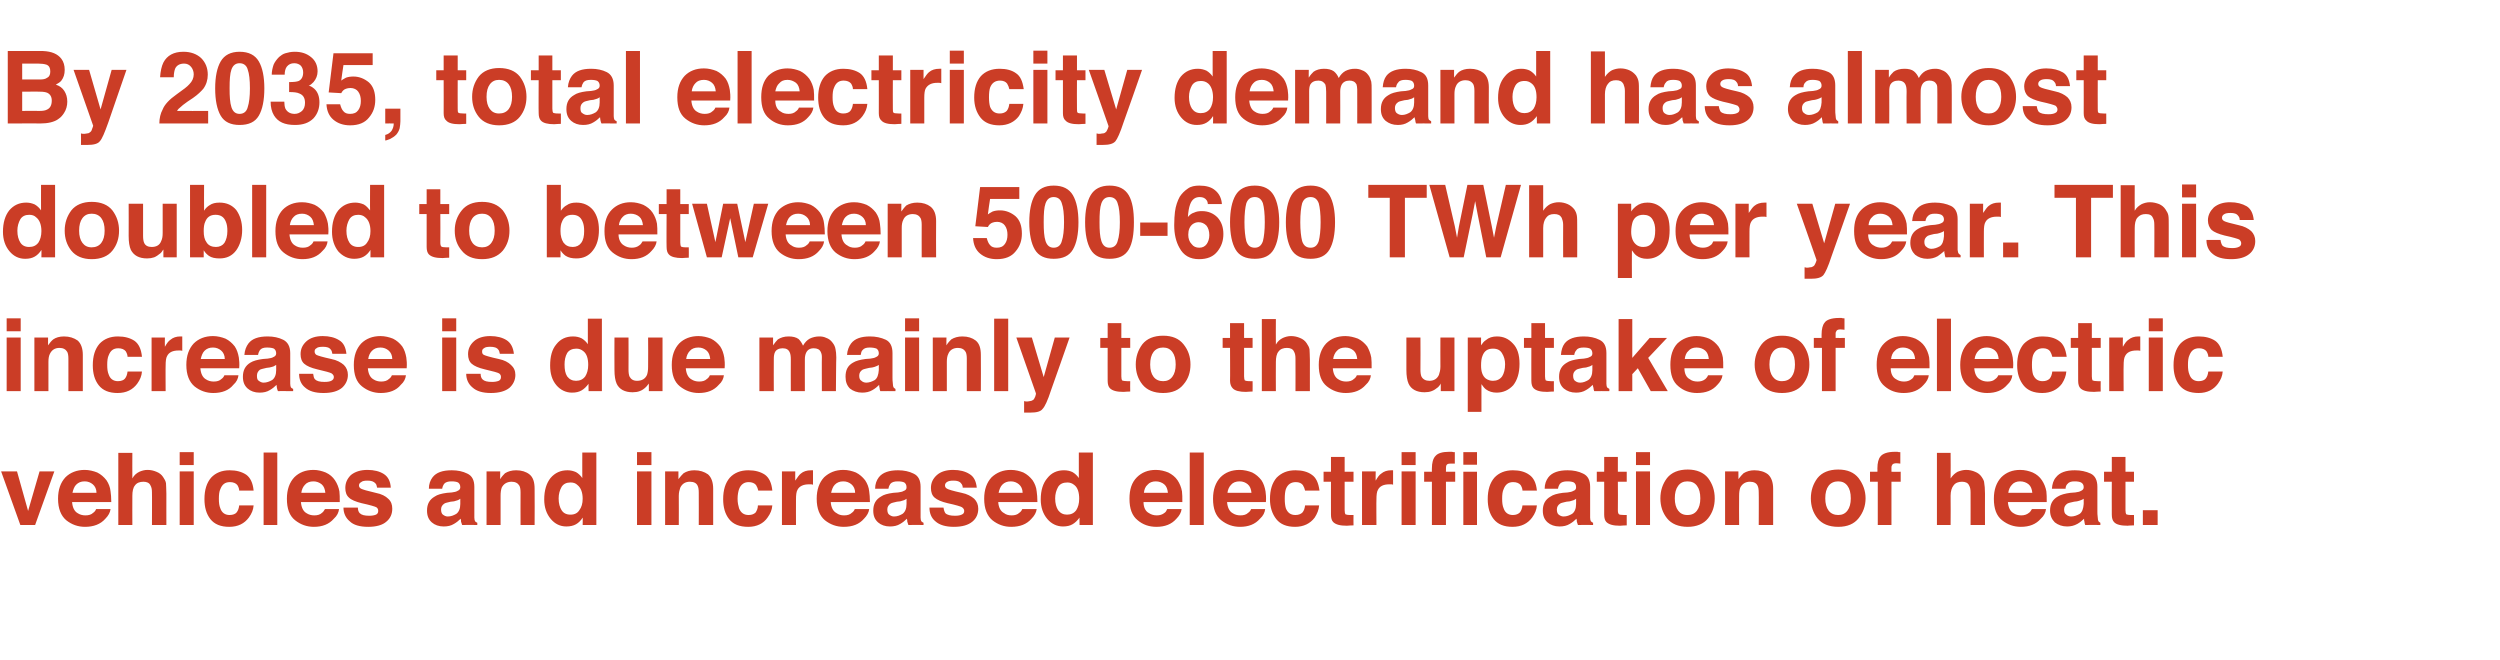 <?xml version="1.0" standalone="no"?>
<!DOCTYPE svg PUBLIC "-//W3C//DTD SVG 1.1//EN" "http://www.w3.org/Graphics/SVG/1.1/DTD/svg11.dtd">
<svg xmlns="http://www.w3.org/2000/svg" version="1.1" width="676.2px" height="178.5px" viewBox="0 -13 676.2 178.5" style="top:-13px">
  <desc>By 2035, total electricity demand has almost doubled to between 500-600 TWh per year. This increase is due mainly to ...</desc>
  <defs/>
  <g id="Polygon70190">
    <path d="M 10.7 114.5 L 14.7 114.5 L 9.5 129 L 5.5 129 L 0.3 114.5 L 4.6 114.5 L 7.6 125.2 L 10.7 114.5 Z M 22.9 117.2 C 21.9 117.2 21.2 117.5 20.6 118.1 C 20.1 118.6 19.8 119.4 19.6 120.3 C 19.6 120.3 26.1 120.3 26.1 120.3 C 26.1 119.3 25.7 118.5 25.1 118 C 24.5 117.5 23.8 117.2 22.9 117.2 C 22.9 117.2 22.9 117.2 22.9 117.2 Z M 22.9 114.1 C 24.1 114.1 25.3 114.4 26.3 114.8 C 27.3 115.3 28.1 116 28.8 116.9 C 29.4 117.8 29.8 118.8 29.9 119.9 C 30 120.6 30.1 121.6 30.1 122.8 C 30.1 122.8 19.5 122.8 19.5 122.8 C 19.6 124.2 20.1 125.3 21 125.8 C 21.6 126.2 22.3 126.4 23.1 126.4 C 24 126.4 24.7 126.2 25.2 125.7 C 25.5 125.5 25.8 125.2 26 124.7 C 26 124.7 29.9 124.7 29.9 124.7 C 29.8 125.6 29.3 126.5 28.5 127.3 C 27.2 128.8 25.3 129.5 23 129.5 C 21.1 129.5 19.4 128.9 17.9 127.7 C 16.5 126.5 15.7 124.6 15.7 121.9 C 15.7 119.4 16.4 117.5 17.7 116.1 C 19 114.8 20.8 114.1 22.9 114.1 C 22.9 114.1 22.9 114.1 22.9 114.1 Z M 39.9 114.1 C 40.8 114.1 41.6 114.3 42.3 114.6 C 43.1 114.9 43.7 115.4 44.1 116 C 44.5 116.6 44.8 117.1 44.9 117.7 C 44.9 118.2 45 119.2 45 120.5 C 44.99 120.47 45 129 45 129 L 41.1 129 C 41.1 129 41.14 120.16 41.1 120.2 C 41.1 119.4 41 118.8 40.7 118.3 C 40.4 117.6 39.7 117.3 38.8 117.3 C 37.8 117.3 37 117.6 36.5 118.3 C 36 118.9 35.8 119.9 35.8 121.1 C 35.77 121.13 35.8 129 35.8 129 L 32 129 L 32 109.5 L 35.8 109.5 C 35.8 109.5 35.77 116.38 35.8 116.4 C 36.3 115.5 36.9 115 37.7 114.6 C 38.4 114.3 39.1 114.1 39.9 114.1 C 39.9 114.1 39.9 114.1 39.9 114.1 Z M 52.4 112.8 L 48.6 112.8 L 48.6 109.3 L 52.4 109.3 L 52.4 112.8 Z M 48.6 114.5 L 52.4 114.5 L 52.4 129 L 48.6 129 L 48.6 114.5 Z M 64.7 119.7 C 64.7 119.2 64.5 118.7 64.2 118.2 C 63.8 117.7 63.1 117.4 62.2 117.4 C 60.9 117.4 60.1 118 59.6 119.3 C 59.3 119.9 59.2 120.8 59.2 121.9 C 59.2 123 59.3 123.8 59.6 124.5 C 60 125.7 60.9 126.3 62.1 126.3 C 63 126.3 63.7 126 64 125.6 C 64.4 125.1 64.6 124.5 64.7 123.7 C 64.7 123.7 68.6 123.7 68.6 123.7 C 68.5 124.9 68.1 125.9 67.3 127 C 66.1 128.6 64.4 129.5 62 129.5 C 59.7 129.5 58 128.8 56.9 127.4 C 55.8 126 55.3 124.2 55.3 122 C 55.3 119.5 55.9 117.6 57.1 116.2 C 58.3 114.9 60 114.2 62.1 114.2 C 63.9 114.2 65.4 114.6 66.6 115.4 C 67.7 116.2 68.4 117.6 68.6 119.7 C 68.6 119.7 64.7 119.7 64.7 119.7 Z M 75 129 L 71.3 129 L 71.3 109.4 L 75 109.4 L 75 129 Z M 84.8 117.2 C 83.8 117.2 83 117.5 82.5 118.1 C 82 118.6 81.6 119.4 81.5 120.3 C 81.5 120.3 88 120.3 88 120.3 C 87.9 119.3 87.6 118.5 87 118 C 86.4 117.5 85.6 117.2 84.8 117.2 C 84.8 117.2 84.8 117.2 84.8 117.2 Z M 84.8 114.1 C 86 114.1 87.1 114.4 88.1 114.8 C 89.2 115.3 90 116 90.6 116.9 C 91.2 117.8 91.6 118.8 91.8 119.9 C 91.9 120.6 91.9 121.6 91.9 122.8 C 91.9 122.8 81.4 122.8 81.4 122.8 C 81.5 124.2 82 125.3 82.9 125.8 C 83.5 126.2 84.2 126.4 85 126.4 C 85.9 126.4 86.6 126.2 87.1 125.7 C 87.4 125.5 87.6 125.2 87.9 124.7 C 87.9 124.7 91.7 124.7 91.7 124.7 C 91.6 125.6 91.2 126.5 90.3 127.3 C 89 128.8 87.2 129.5 84.9 129.5 C 83 129.5 81.3 128.9 79.8 127.7 C 78.3 126.5 77.6 124.6 77.6 121.9 C 77.6 119.4 78.3 117.5 79.6 116.1 C 80.9 114.8 82.6 114.1 84.8 114.1 C 84.8 114.1 84.8 114.1 84.8 114.1 Z M 96.8 124.3 C 96.8 125 97 125.5 97.3 125.8 C 97.8 126.3 98.6 126.5 99.9 126.5 C 100.6 126.5 101.2 126.4 101.7 126.2 C 102.1 126 102.3 125.7 102.3 125.2 C 102.3 124.8 102.2 124.5 101.8 124.2 C 101.4 124 100.1 123.6 97.8 123.1 C 96.2 122.7 95 122.2 94.4 121.6 C 93.7 121 93.4 120.1 93.4 119 C 93.4 117.6 93.9 116.5 94.9 115.5 C 96 114.6 97.5 114.1 99.4 114.1 C 101.2 114.1 102.7 114.5 103.8 115.2 C 104.9 115.9 105.6 117.1 105.7 118.9 C 105.7 118.9 102 118.9 102 118.9 C 101.9 118.4 101.8 118 101.6 117.8 C 101.1 117.2 100.4 117 99.4 117 C 98.6 117 98 117.1 97.7 117.4 C 97.3 117.6 97.1 117.9 97.1 118.3 C 97.1 118.7 97.3 119 97.7 119.2 C 98.1 119.4 99.4 119.8 101.6 120.3 C 103.2 120.6 104.3 121.2 105 121.9 C 105.8 122.6 106.1 123.5 106.1 124.6 C 106.1 126 105.6 127.2 104.5 128.1 C 103.5 129 101.8 129.5 99.6 129.5 C 97.3 129.5 95.6 129 94.6 128 C 93.5 127.1 92.9 125.8 92.9 124.3 C 92.9 124.3 96.8 124.3 96.8 124.3 Z M 124.5 121.9 C 124.3 122.1 124 122.2 123.8 122.3 C 123.5 122.4 123.2 122.5 122.8 122.6 C 122.8 122.6 121.9 122.7 121.9 122.7 C 121.1 122.9 120.5 123 120.2 123.2 C 119.6 123.6 119.3 124.1 119.3 124.8 C 119.3 125.5 119.5 126 119.8 126.2 C 120.2 126.5 120.6 126.7 121.1 126.7 C 122 126.7 122.7 126.4 123.4 126 C 124.1 125.5 124.5 124.6 124.5 123.3 C 124.5 123.3 124.5 121.9 124.5 121.9 Z M 122.2 120.2 C 122.9 120.1 123.4 120 123.7 119.8 C 124.2 119.6 124.5 119.3 124.5 118.8 C 124.5 118.2 124.3 117.8 123.9 117.5 C 123.5 117.3 122.9 117.2 122.1 117.2 C 121.2 117.2 120.5 117.4 120.1 117.9 C 119.9 118.2 119.7 118.6 119.6 119.2 C 119.6 119.2 116 119.2 116 119.2 C 116 117.9 116.4 116.9 117 116.1 C 118 114.8 119.7 114.2 122.2 114.2 C 123.8 114.2 125.2 114.5 126.4 115.1 C 127.7 115.7 128.3 116.9 128.3 118.7 C 128.3 118.7 128.3 125.3 128.3 125.3 C 128.3 125.7 128.3 126.3 128.3 127 C 128.3 127.5 128.4 127.8 128.5 128 C 128.6 128.1 128.8 128.3 129.1 128.4 C 129.08 128.41 129.1 129 129.1 129 C 129.1 129 124.97 128.96 125 129 C 124.9 128.7 124.8 128.4 124.7 128.1 C 124.7 127.9 124.7 127.6 124.6 127.3 C 124.1 127.8 123.5 128.3 122.8 128.7 C 122 129.2 121.1 129.4 120 129.4 C 118.7 129.4 117.6 129 116.8 128.3 C 115.9 127.5 115.5 126.5 115.5 125.1 C 115.5 123.3 116.2 122.1 117.6 121.3 C 118.3 120.8 119.4 120.5 120.9 120.3 C 120.9 120.3 122.2 120.2 122.2 120.2 Z M 139.6 114.2 C 141.1 114.2 142.3 114.6 143.2 115.3 C 144.2 116.1 144.6 117.4 144.6 119.2 C 144.65 119.23 144.6 129 144.6 129 L 140.8 129 C 140.8 129 140.77 120.17 140.8 120.2 C 140.8 119.4 140.7 118.8 140.5 118.4 C 140.1 117.7 139.4 117.3 138.4 117.3 C 137.1 117.3 136.2 117.9 135.7 118.9 C 135.5 119.5 135.4 120.2 135.4 121.1 C 135.38 121.14 135.4 129 135.4 129 L 131.6 129 L 131.6 114.5 L 135.3 114.5 C 135.3 114.5 135.26 116.65 135.3 116.6 C 135.7 115.9 136.2 115.4 136.6 115 C 137.4 114.5 138.4 114.2 139.6 114.2 C 139.6 114.2 139.6 114.2 139.6 114.2 Z M 153.5 114.2 C 154.4 114.2 155.1 114.4 155.8 114.7 C 156.5 115.1 157.1 115.7 157.5 116.3 C 157.48 116.34 157.5 109.4 157.5 109.4 L 161.3 109.4 L 161.3 129 L 157.6 129 C 157.6 129 157.64 126.96 157.6 127 C 157.1 127.8 156.5 128.4 155.8 128.8 C 155.1 129.2 154.2 129.4 153.2 129.4 C 151.5 129.4 150.1 128.7 149 127.4 C 147.8 126 147.2 124.2 147.2 122.1 C 147.2 119.6 147.8 117.7 148.9 116.3 C 150.1 114.9 151.6 114.2 153.5 114.2 C 153.5 114.2 153.5 114.2 153.5 114.2 Z M 154.3 126.2 C 155.4 126.2 156.2 125.8 156.7 125 C 157.3 124.2 157.6 123.2 157.6 121.9 C 157.6 120.2 157.1 118.9 156.2 118.2 C 155.7 117.7 155.1 117.5 154.3 117.5 C 153.2 117.5 152.4 117.9 151.9 118.7 C 151.4 119.6 151.1 120.6 151.1 121.8 C 151.1 123.2 151.4 124.2 151.9 125 C 152.4 125.8 153.2 126.2 154.3 126.2 C 154.3 126.2 154.3 126.2 154.3 126.2 Z M 176.2 112.8 L 172.3 112.8 L 172.3 109.3 L 176.2 109.3 L 176.2 112.8 Z M 172.3 114.5 L 176.2 114.5 L 176.2 129 L 172.3 129 L 172.3 114.5 Z M 187.8 114.2 C 189.3 114.2 190.5 114.6 191.5 115.3 C 192.4 116.1 192.9 117.4 192.9 119.2 C 192.9 119.23 192.9 129 192.9 129 L 189 129 C 189 129 189.03 120.17 189 120.2 C 189 119.4 188.9 118.8 188.7 118.4 C 188.4 117.7 187.7 117.3 186.6 117.3 C 185.3 117.3 184.5 117.9 184 118.9 C 183.8 119.5 183.6 120.2 183.6 121.1 C 183.63 121.14 183.6 129 183.6 129 L 179.9 129 L 179.9 114.5 L 183.5 114.5 C 183.5 114.5 183.51 116.65 183.5 116.6 C 184 115.9 184.5 115.4 184.9 115 C 185.7 114.5 186.6 114.2 187.8 114.2 C 187.8 114.2 187.8 114.2 187.8 114.2 Z M 205.1 119.7 C 205 119.2 204.8 118.7 204.5 118.2 C 204.1 117.7 203.4 117.4 202.5 117.4 C 201.3 117.4 200.4 118 199.9 119.3 C 199.7 119.9 199.5 120.8 199.5 121.9 C 199.5 123 199.7 123.8 199.9 124.5 C 200.4 125.7 201.2 126.3 202.5 126.3 C 203.4 126.3 204 126 204.4 125.6 C 204.7 125.1 205 124.5 205 123.7 C 205 123.7 208.9 123.7 208.9 123.7 C 208.8 124.9 208.4 125.9 207.6 127 C 206.5 128.6 204.7 129.5 202.4 129.5 C 200 129.5 198.3 128.8 197.2 127.4 C 196.1 126 195.6 124.2 195.6 122 C 195.6 119.5 196.2 117.6 197.4 116.2 C 198.6 114.9 200.3 114.2 202.4 114.2 C 204.2 114.2 205.7 114.6 206.9 115.4 C 208 116.2 208.7 117.6 208.9 119.7 C 208.9 119.7 205.1 119.7 205.1 119.7 Z M 219.4 114.2 C 219.4 114.2 219.5 114.2 219.5 114.2 C 219.6 114.2 219.7 114.2 219.9 114.2 C 219.9 114.2 219.9 118.1 219.9 118.1 C 219.6 118 219.4 118 219.2 118 C 219 118 218.9 118 218.8 118 C 217.3 118 216.2 118.5 215.7 119.5 C 215.4 120 215.3 120.9 215.3 122.1 C 215.28 122.06 215.3 129 215.3 129 L 211.5 129 L 211.5 114.5 L 215.1 114.5 C 215.1 114.5 215.08 117.03 215.1 117 C 215.7 116.1 216.2 115.4 216.6 115.1 C 217.3 114.5 218.2 114.2 219.4 114.2 C 219.4 114.2 219.4 114.2 219.4 114.2 Z M 228.1 117.2 C 227.1 117.2 226.4 117.5 225.8 118.1 C 225.3 118.6 225 119.4 224.8 120.3 C 224.8 120.3 231.3 120.3 231.3 120.3 C 231.3 119.3 230.9 118.5 230.3 118 C 229.7 117.5 229 117.2 228.1 117.2 C 228.1 117.2 228.1 117.2 228.1 117.2 Z M 228.1 114.1 C 229.4 114.1 230.5 114.4 231.5 114.8 C 232.5 115.3 233.3 116 234 116.9 C 234.6 117.8 235 118.8 235.1 119.9 C 235.2 120.6 235.3 121.6 235.3 122.8 C 235.3 122.8 224.7 122.8 224.7 122.8 C 224.8 124.2 225.3 125.3 226.3 125.8 C 226.8 126.2 227.5 126.4 228.3 126.4 C 229.2 126.4 229.9 126.2 230.4 125.7 C 230.7 125.5 231 125.2 231.2 124.7 C 231.2 124.7 235.1 124.7 235.1 124.7 C 235 125.6 234.5 126.5 233.7 127.3 C 232.4 128.8 230.6 129.5 228.2 129.5 C 226.3 129.5 224.6 128.9 223.1 127.7 C 221.7 126.5 220.9 124.6 220.9 121.9 C 220.9 119.4 221.6 117.5 222.9 116.1 C 224.3 114.8 226 114.1 228.1 114.1 C 228.1 114.1 228.1 114.1 228.1 114.1 Z M 245.2 121.9 C 245 122.1 244.7 122.2 244.5 122.3 C 244.2 122.4 243.9 122.5 243.5 122.6 C 243.5 122.6 242.6 122.7 242.6 122.7 C 241.8 122.9 241.2 123 240.9 123.2 C 240.3 123.6 240 124.1 240 124.8 C 240 125.5 240.2 126 240.5 126.2 C 240.9 126.5 241.3 126.7 241.8 126.7 C 242.7 126.7 243.4 126.4 244.1 126 C 244.8 125.5 245.2 124.6 245.2 123.3 C 245.2 123.3 245.2 121.9 245.2 121.9 Z M 242.9 120.2 C 243.6 120.1 244.1 120 244.4 119.8 C 245 119.6 245.2 119.3 245.2 118.8 C 245.2 118.2 245 117.8 244.6 117.5 C 244.2 117.3 243.6 117.2 242.8 117.2 C 241.9 117.2 241.2 117.4 240.8 117.9 C 240.6 118.2 240.4 118.6 240.3 119.2 C 240.3 119.2 236.7 119.2 236.7 119.2 C 236.7 117.9 237.1 116.9 237.7 116.1 C 238.7 114.8 240.5 114.2 242.9 114.2 C 244.5 114.2 245.9 114.5 247.1 115.1 C 248.4 115.7 249 116.9 249 118.7 C 249 118.7 249 125.3 249 125.3 C 249 125.7 249 126.3 249 127 C 249 127.5 249.1 127.8 249.2 128 C 249.4 128.1 249.5 128.3 249.8 128.4 C 249.79 128.41 249.8 129 249.8 129 C 249.8 129 245.68 128.96 245.7 129 C 245.6 128.7 245.5 128.4 245.4 128.1 C 245.4 127.9 245.4 127.6 245.3 127.3 C 244.8 127.8 244.2 128.3 243.5 128.7 C 242.7 129.2 241.8 129.4 240.7 129.4 C 239.4 129.4 238.3 129 237.5 128.3 C 236.6 127.5 236.2 126.5 236.2 125.1 C 236.2 123.3 236.9 122.1 238.3 121.3 C 239 120.8 240.1 120.5 241.6 120.3 C 241.6 120.3 242.9 120.2 242.9 120.2 Z M 255.2 124.3 C 255.3 125 255.5 125.5 255.7 125.8 C 256.2 126.3 257.1 126.5 258.3 126.5 C 259.1 126.5 259.7 126.4 260.1 126.2 C 260.6 126 260.8 125.7 260.8 125.2 C 260.8 124.8 260.6 124.5 260.2 124.2 C 259.9 124 258.6 123.6 256.3 123.1 C 254.6 122.7 253.5 122.2 252.8 121.6 C 252.1 121 251.8 120.1 251.8 119 C 251.8 117.6 252.3 116.5 253.4 115.5 C 254.4 114.6 255.9 114.1 257.8 114.1 C 259.6 114.1 261.1 114.5 262.2 115.2 C 263.4 115.9 264 117.1 264.2 118.9 C 264.2 118.9 260.4 118.9 260.4 118.9 C 260.4 118.4 260.2 118 260 117.8 C 259.6 117.2 258.9 117 257.9 117 C 257.1 117 256.5 117.1 256.1 117.4 C 255.8 117.6 255.6 117.9 255.6 118.3 C 255.6 118.7 255.8 119 256.2 119.2 C 256.5 119.4 257.8 119.8 260.1 120.3 C 261.6 120.6 262.7 121.2 263.5 121.9 C 264.2 122.6 264.6 123.5 264.6 124.6 C 264.6 126 264.1 127.2 263 128.1 C 261.9 129 260.3 129.5 258 129.5 C 255.8 129.5 254.1 129 253 128 C 251.9 127.1 251.4 125.8 251.4 124.3 C 251.4 124.3 255.2 124.3 255.2 124.3 Z M 273.4 117.2 C 272.4 117.2 271.7 117.5 271.1 118.1 C 270.6 118.6 270.3 119.4 270.1 120.3 C 270.1 120.3 276.6 120.3 276.6 120.3 C 276.6 119.3 276.2 118.5 275.6 118 C 275 117.5 274.3 117.2 273.4 117.2 C 273.4 117.2 273.4 117.2 273.4 117.2 Z M 273.4 114.1 C 274.7 114.1 275.8 114.4 276.8 114.8 C 277.8 115.3 278.6 116 279.3 116.9 C 279.9 117.8 280.3 118.8 280.4 119.9 C 280.5 120.6 280.6 121.6 280.6 122.8 C 280.6 122.8 270 122.8 270 122.8 C 270.1 124.2 270.6 125.3 271.6 125.8 C 272.1 126.2 272.8 126.4 273.6 126.4 C 274.5 126.4 275.2 126.2 275.7 125.7 C 276 125.5 276.3 125.2 276.5 124.7 C 276.5 124.7 280.4 124.7 280.4 124.7 C 280.3 125.6 279.8 126.5 279 127.3 C 277.7 128.8 275.9 129.5 273.5 129.5 C 271.6 129.5 269.9 128.9 268.4 127.7 C 267 126.5 266.2 124.6 266.2 121.9 C 266.2 119.4 266.9 117.5 268.2 116.1 C 269.6 114.8 271.3 114.1 273.4 114.1 C 273.4 114.1 273.4 114.1 273.4 114.1 Z M 287.8 114.2 C 288.7 114.2 289.5 114.4 290.1 114.7 C 290.8 115.1 291.4 115.7 291.8 116.3 C 291.8 116.34 291.8 109.4 291.8 109.4 L 295.6 109.4 L 295.6 129 L 292 129 C 292 129 291.96 126.96 292 127 C 291.4 127.8 290.8 128.4 290.1 128.8 C 289.4 129.2 288.6 129.4 287.5 129.4 C 285.9 129.4 284.4 128.7 283.3 127.4 C 282.1 126 281.5 124.2 281.5 122.1 C 281.5 119.6 282.1 117.7 283.3 116.3 C 284.4 114.9 285.9 114.2 287.8 114.2 C 287.8 114.2 287.8 114.2 287.8 114.2 Z M 288.6 126.2 C 289.7 126.2 290.5 125.8 291.1 125 C 291.6 124.2 291.9 123.2 291.9 121.9 C 291.9 120.2 291.5 118.9 290.6 118.2 C 290 117.7 289.4 117.5 288.7 117.5 C 287.5 117.5 286.7 117.9 286.2 118.7 C 285.7 119.6 285.4 120.6 285.4 121.8 C 285.4 123.2 285.7 124.2 286.2 125 C 286.8 125.8 287.6 126.2 288.6 126.2 C 288.6 126.2 288.6 126.2 288.6 126.2 Z M 312.6 117.2 C 311.7 117.2 310.9 117.5 310.4 118.1 C 309.8 118.6 309.5 119.4 309.4 120.3 C 309.4 120.3 315.9 120.3 315.9 120.3 C 315.8 119.3 315.5 118.5 314.9 118 C 314.3 117.5 313.5 117.2 312.6 117.2 C 312.6 117.2 312.6 117.2 312.6 117.2 Z M 312.6 114.1 C 313.9 114.1 315 114.4 316 114.8 C 317 115.3 317.9 116 318.5 116.9 C 319.1 117.8 319.5 118.8 319.7 119.9 C 319.8 120.6 319.8 121.6 319.8 122.8 C 319.8 122.8 309.3 122.8 309.3 122.8 C 309.3 124.2 309.8 125.3 310.8 125.8 C 311.4 126.2 312.1 126.4 312.9 126.4 C 313.7 126.4 314.4 126.2 315 125.7 C 315.3 125.5 315.5 125.2 315.7 124.7 C 315.7 124.7 319.6 124.7 319.6 124.7 C 319.5 125.6 319 126.5 318.2 127.3 C 316.9 128.8 315.1 129.5 312.8 129.5 C 310.8 129.5 309.1 128.9 307.7 127.7 C 306.2 126.5 305.5 124.6 305.5 121.9 C 305.5 119.4 306.1 117.5 307.5 116.1 C 308.8 114.8 310.5 114.1 312.6 114.1 C 312.6 114.1 312.6 114.1 312.6 114.1 Z M 325.6 129 L 321.8 129 L 321.8 109.4 L 325.6 109.4 L 325.6 129 Z M 335.3 117.2 C 334.3 117.2 333.5 117.5 333 118.1 C 332.5 118.6 332.1 119.4 332 120.3 C 332 120.3 338.5 120.3 338.5 120.3 C 338.4 119.3 338.1 118.5 337.5 118 C 336.9 117.5 336.2 117.2 335.3 117.2 C 335.3 117.2 335.3 117.2 335.3 117.2 Z M 335.3 114.1 C 336.5 114.1 337.7 114.4 338.7 114.8 C 339.7 115.3 340.5 116 341.2 116.9 C 341.8 117.8 342.1 118.8 342.3 119.9 C 342.4 120.6 342.5 121.6 342.4 122.8 C 342.4 122.8 331.9 122.8 331.9 122.8 C 332 124.2 332.5 125.3 333.4 125.8 C 334 126.2 334.7 126.4 335.5 126.4 C 336.4 126.4 337.1 126.2 337.6 125.7 C 337.9 125.5 338.2 125.2 338.4 124.7 C 338.4 124.7 342.2 124.7 342.2 124.7 C 342.1 125.6 341.7 126.5 340.8 127.3 C 339.5 128.8 337.7 129.5 335.4 129.5 C 333.5 129.5 331.8 128.9 330.3 127.7 C 328.8 126.5 328.1 124.6 328.1 121.9 C 328.1 119.4 328.8 117.5 330.1 116.1 C 331.4 114.8 333.1 114.1 335.3 114.1 C 335.3 114.1 335.3 114.1 335.3 114.1 Z M 353 119.7 C 352.9 119.2 352.7 118.7 352.4 118.2 C 352 117.7 351.4 117.4 350.5 117.4 C 349.2 117.4 348.3 118 347.8 119.3 C 347.6 119.9 347.5 120.8 347.5 121.9 C 347.5 123 347.6 123.8 347.8 124.5 C 348.3 125.7 349.1 126.3 350.4 126.3 C 351.3 126.3 351.9 126 352.3 125.6 C 352.7 125.1 352.9 124.5 353 123.7 C 353 123.7 356.8 123.7 356.8 123.7 C 356.7 124.9 356.3 125.9 355.6 127 C 354.4 128.6 352.6 129.5 350.3 129.5 C 348 129.5 346.3 128.8 345.2 127.4 C 344.1 126 343.5 124.2 343.5 122 C 343.5 119.5 344.1 117.6 345.3 116.2 C 346.6 114.9 348.2 114.2 350.4 114.2 C 352.2 114.2 353.7 114.6 354.8 115.4 C 356 116.2 356.6 117.6 356.9 119.7 C 356.9 119.7 353 119.7 353 119.7 Z M 358 117.3 L 358 114.6 L 360 114.6 L 360 110.6 L 363.7 110.6 L 363.7 114.6 L 366.1 114.6 L 366.1 117.3 L 363.7 117.3 C 363.7 117.3 363.71 124.97 363.7 125 C 363.7 125.6 363.8 125.9 363.9 126.1 C 364.1 126.2 364.5 126.3 365.3 126.3 C 365.4 126.3 365.6 126.3 365.7 126.3 C 365.8 126.3 365.9 126.3 366.1 126.3 C 366.06 126.27 366.1 129.1 366.1 129.1 C 366.1 129.1 364.27 129.16 364.3 129.2 C 362.5 129.2 361.3 128.9 360.6 128.2 C 360.2 127.8 360 127.1 360 126.2 C 359.98 126.23 360 117.3 360 117.3 L 358 117.3 Z M 376.3 114.2 C 376.4 114.2 376.5 114.2 376.5 114.2 C 376.6 114.2 376.7 114.2 376.8 114.2 C 376.8 114.2 376.8 118.1 376.8 118.1 C 376.6 118 376.4 118 376.2 118 C 376 118 375.9 118 375.8 118 C 374.2 118 373.2 118.5 372.7 119.5 C 372.4 120 372.3 120.9 372.3 122.1 C 372.25 122.06 372.3 129 372.3 129 L 368.4 129 L 368.4 114.5 L 372.1 114.5 C 372.1 114.5 372.05 117.03 372.1 117 C 372.6 116.1 373.1 115.4 373.6 115.1 C 374.3 114.5 375.2 114.2 376.3 114.2 C 376.3 114.2 376.3 114.2 376.3 114.2 Z M 382.9 112.8 L 379.1 112.8 L 379.1 109.3 L 382.9 109.3 L 382.9 112.8 Z M 379.1 114.5 L 382.9 114.5 L 382.9 129 L 379.1 129 L 379.1 114.5 Z M 395.8 109.3 L 399.5 109.3 L 399.5 112.7 L 395.8 112.7 L 395.8 109.3 Z M 395.8 114.6 L 399.5 114.6 L 399.5 129 L 395.8 129 L 395.8 114.6 Z M 392 109.2 C 392.2 109.2 392.5 109.2 392.7 109.2 C 393 109.3 393.2 109.3 393.5 109.3 C 393.5 109.3 393.5 112.4 393.5 112.4 C 393.3 112.4 393.1 112.4 392.9 112.4 C 392.8 112.4 392.6 112.4 392.3 112.4 C 391.7 112.4 391.4 112.5 391.2 112.9 C 391.1 113.2 391.1 113.7 391.1 114.4 C 391.08 114.38 391.1 114.6 391.1 114.6 L 393.6 114.6 L 393.6 117.3 L 391.1 117.3 L 391.1 129 L 387.3 129 L 387.3 117.3 L 385.2 117.3 L 385.2 114.6 L 387.3 114.6 C 387.3 114.6 387.27 113.72 387.3 113.7 C 387.3 112.2 387.6 111 388.3 110.3 C 388.9 109.6 390.1 109.2 392 109.2 C 392 109.2 392 109.2 392 109.2 Z M 411.8 119.7 C 411.8 119.2 411.6 118.7 411.3 118.2 C 410.9 117.7 410.2 117.4 409.3 117.4 C 408 117.4 407.2 118 406.7 119.3 C 406.4 119.9 406.3 120.8 406.3 121.9 C 406.3 123 406.4 123.8 406.7 124.5 C 407.1 125.7 408 126.3 409.2 126.3 C 410.1 126.3 410.7 126 411.1 125.6 C 411.5 125.1 411.7 124.5 411.8 123.7 C 411.8 123.7 415.7 123.7 415.7 123.7 C 415.6 124.9 415.2 125.9 414.4 127 C 413.2 128.6 411.5 129.5 409.1 129.5 C 406.8 129.5 405.1 128.8 404 127.4 C 402.9 126 402.4 124.2 402.4 122 C 402.4 119.5 403 117.6 404.2 116.2 C 405.4 114.9 407.1 114.2 409.2 114.2 C 411 114.2 412.5 114.6 413.6 115.4 C 414.8 116.2 415.5 117.6 415.7 119.7 C 415.7 119.7 411.8 119.7 411.8 119.7 Z M 426.3 121.9 C 426.1 122.1 425.8 122.2 425.6 122.3 C 425.3 122.4 425 122.5 424.6 122.6 C 424.6 122.6 423.7 122.7 423.7 122.7 C 422.9 122.9 422.3 123 422 123.2 C 421.4 123.6 421.1 124.1 421.1 124.8 C 421.1 125.5 421.3 126 421.6 126.2 C 422 126.5 422.4 126.7 422.9 126.7 C 423.8 126.7 424.5 126.4 425.2 126 C 425.9 125.5 426.3 124.6 426.3 123.3 C 426.3 123.3 426.3 121.9 426.3 121.9 Z M 424 120.2 C 424.7 120.1 425.2 120 425.5 119.8 C 426.1 119.6 426.3 119.3 426.3 118.8 C 426.3 118.2 426.1 117.8 425.7 117.5 C 425.3 117.3 424.7 117.2 423.9 117.2 C 423 117.2 422.3 117.4 421.9 117.9 C 421.7 118.2 421.5 118.6 421.4 119.2 C 421.4 119.2 417.8 119.2 417.8 119.2 C 417.8 117.9 418.2 116.9 418.8 116.1 C 419.8 114.8 421.6 114.2 424 114.2 C 425.6 114.2 427 114.5 428.2 115.1 C 429.5 115.7 430.1 116.9 430.1 118.7 C 430.1 118.7 430.1 125.3 430.1 125.3 C 430.1 125.7 430.1 126.3 430.1 127 C 430.1 127.5 430.2 127.8 430.3 128 C 430.5 128.1 430.6 128.3 430.9 128.4 C 430.89 128.41 430.9 129 430.9 129 C 430.9 129 426.78 128.96 426.8 129 C 426.7 128.7 426.6 128.4 426.5 128.1 C 426.5 127.9 426.5 127.6 426.4 127.3 C 425.9 127.8 425.3 128.3 424.6 128.7 C 423.8 129.2 422.9 129.4 421.8 129.4 C 420.5 129.4 419.4 129 418.6 128.3 C 417.7 127.5 417.3 126.5 417.3 125.1 C 417.3 123.3 418 122.1 419.4 121.3 C 420.1 120.8 421.2 120.5 422.7 120.3 C 422.7 120.3 424 120.2 424 120.2 Z M 431.9 117.3 L 431.9 114.6 L 433.9 114.6 L 433.9 110.6 L 437.6 110.6 L 437.6 114.6 L 440 114.6 L 440 117.3 L 437.6 117.3 C 437.6 117.3 437.65 124.97 437.6 125 C 437.6 125.6 437.7 125.9 437.9 126.1 C 438 126.2 438.5 126.3 439.3 126.3 C 439.4 126.3 439.5 126.3 439.6 126.3 C 439.7 126.3 439.9 126.3 440 126.3 C 439.99 126.27 440 129.1 440 129.1 C 440 129.1 438.2 129.16 438.2 129.2 C 436.4 129.2 435.2 128.9 434.5 128.2 C 434.1 127.8 433.9 127.1 433.9 126.2 C 433.91 126.23 433.9 117.3 433.9 117.3 L 431.9 117.3 Z M 446.3 112.8 L 442.5 112.8 L 442.5 109.3 L 446.3 109.3 L 446.3 112.8 Z M 442.5 114.5 L 446.3 114.5 L 446.3 129 L 442.5 129 L 442.5 114.5 Z M 456.4 126.3 C 457.6 126.3 458.4 125.9 459 125.1 C 459.6 124.3 459.9 123.2 459.9 121.8 C 459.9 120.3 459.6 119.2 459 118.4 C 458.4 117.6 457.6 117.2 456.4 117.2 C 455.3 117.2 454.5 117.6 453.9 118.4 C 453.3 119.2 453 120.3 453 121.8 C 453 123.2 453.3 124.3 453.9 125.1 C 454.5 125.9 455.3 126.3 456.4 126.3 C 456.4 126.3 456.4 126.3 456.4 126.3 Z M 463.8 121.8 C 463.8 123.9 463.2 125.7 462 127.2 C 460.8 128.7 458.9 129.5 456.5 129.5 C 454 129.5 452.1 128.7 450.9 127.2 C 449.7 125.7 449.1 123.9 449.1 121.8 C 449.1 119.7 449.7 117.9 450.9 116.3 C 452.1 114.8 454 114 456.5 114 C 458.9 114 460.8 114.8 462 116.3 C 463.2 117.9 463.8 119.7 463.8 121.8 C 463.8 121.8 463.8 121.8 463.8 121.8 Z M 474.5 114.2 C 476 114.2 477.3 114.6 478.2 115.3 C 479.1 116.1 479.6 117.4 479.6 119.2 C 479.62 119.23 479.6 129 479.6 129 L 475.7 129 C 475.7 129 475.75 120.17 475.7 120.2 C 475.7 119.4 475.6 118.8 475.4 118.4 C 475.1 117.7 474.4 117.3 473.3 117.3 C 472.1 117.3 471.2 117.9 470.7 118.9 C 470.5 119.5 470.4 120.2 470.4 121.1 C 470.35 121.14 470.4 129 470.4 129 L 466.6 129 L 466.6 114.5 L 470.2 114.5 C 470.2 114.5 470.23 116.65 470.2 116.6 C 470.7 115.9 471.2 115.4 471.6 115 C 472.4 114.5 473.4 114.2 474.5 114.2 C 474.5 114.2 474.5 114.2 474.5 114.2 Z M 497.2 126.3 C 498.3 126.3 499.1 125.9 499.7 125.1 C 500.3 124.3 500.6 123.2 500.6 121.8 C 500.6 120.3 500.3 119.2 499.7 118.4 C 499.1 117.6 498.3 117.2 497.2 117.2 C 496.1 117.2 495.2 117.6 494.6 118.4 C 494 119.2 493.7 120.3 493.7 121.8 C 493.7 123.2 494 124.3 494.6 125.1 C 495.2 125.9 496.1 126.3 497.2 126.3 C 497.2 126.3 497.2 126.3 497.2 126.3 Z M 504.6 121.8 C 504.6 123.9 503.9 125.7 502.7 127.2 C 501.5 128.7 499.7 129.5 497.2 129.5 C 494.7 129.5 492.8 128.7 491.6 127.2 C 490.4 125.7 489.8 123.9 489.8 121.8 C 489.8 119.7 490.4 117.9 491.6 116.3 C 492.8 114.8 494.7 114 497.2 114 C 499.7 114 501.5 114.8 502.7 116.3 C 503.9 117.9 504.6 119.7 504.6 121.8 C 504.6 121.8 504.6 121.8 504.6 121.8 Z M 512.6 109.2 C 512.8 109.2 513 109.2 513.2 109.2 C 513.4 109.3 513.7 109.3 514 109.3 C 514 109.3 514 112.4 514 112.4 C 513.8 112.4 513.5 112.3 513 112.3 C 512.5 112.3 512.1 112.4 511.9 112.6 C 511.7 112.9 511.6 113.1 511.6 113.4 C 511.6 113.7 511.6 114.1 511.6 114.6 C 511.65 114.65 514.1 114.6 514.1 114.6 L 514.1 117.3 L 511.6 117.3 L 511.6 129 L 507.9 129 L 507.9 117.3 L 505.8 117.3 L 505.8 114.6 L 507.8 114.6 C 507.8 114.6 507.84 113.72 507.8 113.7 C 507.8 112.2 508.1 111.1 508.6 110.5 C 509.2 109.7 510.5 109.2 512.6 109.2 C 512.6 109.2 512.6 109.2 512.6 109.2 Z M 531.8 114.1 C 532.7 114.1 533.5 114.3 534.2 114.6 C 535 114.9 535.6 115.4 536 116 C 536.4 116.6 536.7 117.1 536.7 117.7 C 536.8 118.2 536.9 119.2 536.9 120.5 C 536.88 120.47 536.9 129 536.9 129 L 533 129 C 533 129 533.02 120.16 533 120.2 C 533 119.4 532.9 118.8 532.6 118.3 C 532.3 117.6 531.6 117.3 530.7 117.3 C 529.7 117.3 528.9 117.6 528.4 118.3 C 527.9 118.9 527.6 119.9 527.6 121.1 C 527.65 121.13 527.6 129 527.6 129 L 523.9 129 L 523.9 109.5 L 527.6 109.5 C 527.6 109.5 527.65 116.38 527.6 116.4 C 528.2 115.5 528.8 115 529.5 114.6 C 530.3 114.3 531 114.1 531.8 114.1 C 531.8 114.1 531.8 114.1 531.8 114.1 Z M 546.4 117.2 C 545.5 117.2 544.7 117.5 544.2 118.1 C 543.7 118.6 543.3 119.4 543.2 120.3 C 543.2 120.3 549.7 120.3 549.7 120.3 C 549.6 119.3 549.3 118.5 548.7 118 C 548.1 117.5 547.3 117.2 546.4 117.2 C 546.4 117.2 546.4 117.2 546.4 117.2 Z M 546.4 114.1 C 547.7 114.1 548.8 114.4 549.8 114.8 C 550.9 115.3 551.7 116 552.3 116.9 C 552.9 117.8 553.3 118.8 553.5 119.9 C 553.6 120.6 553.6 121.6 553.6 122.8 C 553.6 122.8 543.1 122.8 543.1 122.8 C 543.2 124.2 543.7 125.3 544.6 125.8 C 545.2 126.2 545.9 126.4 546.7 126.4 C 547.5 126.4 548.2 126.2 548.8 125.7 C 549.1 125.5 549.3 125.2 549.6 124.7 C 549.6 124.7 553.4 124.7 553.4 124.7 C 553.3 125.6 552.9 126.5 552 127.3 C 550.7 128.8 548.9 129.5 546.6 129.5 C 544.7 129.5 543 128.9 541.5 127.7 C 540 126.5 539.3 124.6 539.3 121.9 C 539.3 119.4 540 117.5 541.3 116.1 C 542.6 114.8 544.3 114.1 546.4 114.1 C 546.4 114.1 546.4 114.1 546.4 114.1 Z M 563.6 121.9 C 563.3 122.1 563.1 122.2 562.8 122.3 C 562.6 122.4 562.2 122.5 561.8 122.6 C 561.8 122.6 561 122.7 561 122.7 C 560.1 122.9 559.6 123 559.2 123.2 C 558.6 123.6 558.3 124.1 558.3 124.8 C 558.3 125.5 558.5 126 558.9 126.2 C 559.2 126.5 559.7 126.7 560.2 126.7 C 561 126.7 561.8 126.4 562.5 126 C 563.2 125.5 563.5 124.6 563.6 123.3 C 563.6 123.3 563.6 121.9 563.6 121.9 Z M 561.3 120.2 C 562 120.1 562.5 120 562.8 119.8 C 563.3 119.6 563.6 119.3 563.6 118.8 C 563.6 118.2 563.4 117.8 562.9 117.5 C 562.5 117.3 561.9 117.2 561.1 117.2 C 560.2 117.2 559.6 117.4 559.2 117.9 C 558.9 118.2 558.7 118.6 558.7 119.2 C 558.7 119.2 555 119.2 555 119.2 C 555.1 117.9 555.4 116.9 556.1 116.1 C 557.1 114.8 558.8 114.2 561.2 114.2 C 562.8 114.2 564.2 114.5 565.5 115.1 C 566.7 115.7 567.3 116.9 567.3 118.7 C 567.3 118.7 567.3 125.3 567.3 125.3 C 567.3 125.7 567.3 126.3 567.4 127 C 567.4 127.5 567.5 127.8 567.6 128 C 567.7 128.1 567.9 128.3 568.1 128.4 C 568.13 128.41 568.1 129 568.1 129 C 568.1 129 564.03 128.96 564 129 C 563.9 128.7 563.8 128.4 563.8 128.1 C 563.7 127.9 563.7 127.6 563.7 127.3 C 563.2 127.8 562.6 128.3 561.9 128.7 C 561 129.2 560.1 129.4 559.1 129.4 C 557.8 129.4 556.7 129 555.8 128.3 C 555 127.5 554.5 126.5 554.5 125.1 C 554.5 123.3 555.2 122.1 556.6 121.3 C 557.4 120.8 558.5 120.5 560 120.3 C 560 120.3 561.3 120.2 561.3 120.2 Z M 569.1 117.3 L 569.1 114.6 L 571.2 114.6 L 571.2 110.6 L 574.9 110.6 L 574.9 114.6 L 577.2 114.6 L 577.2 117.3 L 574.9 117.3 C 574.9 117.3 574.9 124.97 574.9 125 C 574.9 125.6 575 125.9 575.1 126.1 C 575.3 126.2 575.7 126.3 576.5 126.3 C 576.6 126.3 576.7 126.3 576.9 126.3 C 577 126.3 577.1 126.3 577.2 126.3 C 577.24 126.27 577.2 129.1 577.2 129.1 C 577.2 129.1 575.45 129.16 575.5 129.2 C 573.7 129.2 572.4 128.9 571.8 128.2 C 571.4 127.8 571.2 127.1 571.2 126.2 C 571.16 126.23 571.2 117.3 571.2 117.3 L 569.1 117.3 Z M 579.6 125 L 583.6 125 L 583.6 129 L 579.6 129 L 579.6 125 Z " stroke="none" fill="#cb3d26"/>
  </g>
  <g id="Polygon70189">
    <path d="M 5.6 76.6 L 1.8 76.6 L 1.8 73.1 L 5.6 73.1 L 5.6 76.6 Z M 1.8 78.3 L 5.6 78.3 L 5.6 92.8 L 1.8 92.8 L 1.8 78.3 Z M 17.3 78 C 18.8 78 20 78.4 21 79.1 C 21.9 79.9 22.4 81.2 22.4 83 C 22.38 83.03 22.4 92.8 22.4 92.8 L 18.5 92.8 C 18.5 92.8 18.51 83.97 18.5 84 C 18.5 83.2 18.4 82.6 18.2 82.2 C 17.8 81.5 17.1 81.1 16.1 81.1 C 14.8 81.1 14 81.7 13.5 82.7 C 13.2 83.3 13.1 84 13.1 84.9 C 13.11 84.94 13.1 92.8 13.1 92.8 L 9.3 92.8 L 9.3 78.3 L 13 78.3 C 13 78.3 12.99 80.45 13 80.4 C 13.5 79.7 13.9 79.2 14.4 78.8 C 15.1 78.3 16.1 78 17.3 78 C 17.3 78 17.3 78 17.3 78 Z M 34.5 83.5 C 34.5 83 34.3 82.5 34 82 C 33.6 81.5 32.9 81.2 32 81.2 C 30.7 81.2 29.9 81.8 29.4 83.1 C 29.1 83.7 29 84.6 29 85.7 C 29 86.8 29.1 87.6 29.4 88.3 C 29.8 89.5 30.7 90.1 31.9 90.1 C 32.8 90.1 33.5 89.8 33.8 89.4 C 34.2 88.9 34.4 88.3 34.5 87.5 C 34.5 87.5 38.4 87.5 38.4 87.5 C 38.3 88.7 37.9 89.7 37.1 90.8 C 35.9 92.4 34.2 93.3 31.8 93.3 C 29.5 93.3 27.8 92.6 26.7 91.2 C 25.6 89.8 25.1 88 25.1 85.8 C 25.1 83.3 25.7 81.4 26.9 80 C 28.1 78.7 29.8 78 31.9 78 C 33.7 78 35.2 78.4 36.4 79.2 C 37.5 80 38.2 81.4 38.4 83.5 C 38.4 83.5 34.5 83.5 34.5 83.5 Z M 48.8 78 C 48.9 78 49 78 49 78 C 49.1 78 49.2 78 49.3 78 C 49.3 78 49.3 81.9 49.3 81.9 C 49.1 81.8 48.9 81.8 48.7 81.8 C 48.5 81.8 48.4 81.8 48.3 81.8 C 46.7 81.8 45.7 82.3 45.2 83.3 C 44.9 83.8 44.8 84.7 44.8 85.9 C 44.76 85.86 44.8 92.8 44.8 92.8 L 41 92.8 L 41 78.3 L 44.6 78.3 C 44.6 78.3 44.56 80.83 44.6 80.8 C 45.1 79.9 45.6 79.2 46.1 78.9 C 46.8 78.3 47.7 78 48.8 78 C 48.8 78 48.8 78 48.8 78 Z M 57.6 81 C 56.6 81 55.9 81.3 55.3 81.9 C 54.8 82.4 54.5 83.2 54.3 84.1 C 54.3 84.1 60.8 84.1 60.8 84.1 C 60.8 83.1 60.4 82.3 59.8 81.8 C 59.2 81.3 58.5 81 57.6 81 C 57.6 81 57.6 81 57.6 81 Z M 57.6 77.9 C 58.8 77.9 60 78.2 61 78.6 C 62 79.1 62.8 79.8 63.5 80.7 C 64.1 81.6 64.4 82.6 64.6 83.7 C 64.7 84.4 64.8 85.4 64.7 86.6 C 64.7 86.6 54.2 86.6 54.2 86.6 C 54.3 88 54.8 89.1 55.7 89.6 C 56.3 90 57 90.2 57.8 90.2 C 58.7 90.2 59.4 90 59.9 89.5 C 60.2 89.3 60.5 89 60.7 88.5 C 60.7 88.5 64.5 88.5 64.5 88.5 C 64.4 89.4 64 90.3 63.1 91.1 C 61.9 92.6 60 93.3 57.7 93.3 C 55.8 93.3 54.1 92.7 52.6 91.5 C 51.2 90.3 50.4 88.4 50.4 85.7 C 50.4 83.2 51.1 81.3 52.4 79.9 C 53.7 78.6 55.5 77.9 57.6 77.9 C 57.6 77.9 57.6 77.9 57.6 77.9 Z M 74.7 85.7 C 74.4 85.9 74.2 86 74 86.1 C 73.7 86.2 73.4 86.3 72.9 86.4 C 72.9 86.4 72.1 86.5 72.1 86.5 C 71.3 86.7 70.7 86.8 70.3 87 C 69.8 87.4 69.5 87.9 69.5 88.6 C 69.5 89.3 69.6 89.8 70 90 C 70.4 90.3 70.8 90.5 71.3 90.5 C 72.1 90.5 72.9 90.2 73.6 89.8 C 74.3 89.3 74.7 88.4 74.7 87.1 C 74.7 87.1 74.7 85.7 74.7 85.7 Z M 72.4 84 C 73.1 83.9 73.6 83.8 73.9 83.6 C 74.4 83.4 74.7 83.1 74.7 82.6 C 74.7 82 74.5 81.6 74.1 81.3 C 73.7 81.1 73 81 72.2 81 C 71.3 81 70.7 81.2 70.3 81.7 C 70.1 82 69.9 82.4 69.8 83 C 69.8 83 66.1 83 66.1 83 C 66.2 81.7 66.6 80.7 67.2 79.9 C 68.2 78.6 69.9 78 72.4 78 C 74 78 75.4 78.3 76.6 78.9 C 77.8 79.5 78.5 80.7 78.5 82.5 C 78.5 82.5 78.5 89.1 78.5 89.1 C 78.5 89.5 78.5 90.1 78.5 90.8 C 78.5 91.3 78.6 91.6 78.7 91.8 C 78.8 91.9 79 92.1 79.3 92.2 C 79.26 92.21 79.3 92.8 79.3 92.8 C 79.3 92.8 75.15 92.76 75.2 92.8 C 75 92.5 75 92.2 74.9 91.9 C 74.9 91.7 74.8 91.4 74.8 91.1 C 74.3 91.6 73.7 92.1 73 92.5 C 72.2 93 71.3 93.2 70.2 93.2 C 68.9 93.2 67.8 92.8 67 92.1 C 66.1 91.3 65.7 90.3 65.7 88.9 C 65.7 87.1 66.4 85.9 67.7 85.1 C 68.5 84.6 69.6 84.3 71.1 84.1 C 71.1 84.1 72.4 84 72.4 84 Z M 84.7 88.1 C 84.8 88.8 84.9 89.3 85.2 89.6 C 85.7 90.1 86.5 90.3 87.8 90.3 C 88.6 90.3 89.2 90.2 89.6 90 C 90 89.8 90.3 89.5 90.3 89 C 90.3 88.6 90.1 88.3 89.7 88 C 89.4 87.8 88 87.4 85.8 86.9 C 84.1 86.5 83 86 82.3 85.4 C 81.6 84.8 81.3 83.9 81.3 82.8 C 81.3 81.4 81.8 80.3 82.9 79.3 C 83.9 78.4 85.4 77.9 87.3 77.9 C 89.1 77.9 90.6 78.3 91.7 79 C 92.9 79.7 93.5 80.9 93.7 82.7 C 93.7 82.7 89.9 82.7 89.9 82.7 C 89.8 82.2 89.7 81.8 89.5 81.6 C 89.1 81 88.4 80.8 87.4 80.8 C 86.5 80.8 85.9 80.9 85.6 81.2 C 85.2 81.4 85.1 81.7 85.1 82.1 C 85.1 82.5 85.3 82.8 85.6 83 C 86 83.2 87.3 83.6 89.6 84.1 C 91.1 84.4 92.2 85 93 85.7 C 93.7 86.4 94.1 87.3 94.1 88.4 C 94.1 89.8 93.5 91 92.5 91.9 C 91.4 92.8 89.8 93.3 87.5 93.3 C 85.2 93.3 83.6 92.8 82.5 91.8 C 81.4 90.9 80.9 89.6 80.9 88.1 C 80.9 88.1 84.7 88.1 84.7 88.1 Z M 102.9 81 C 101.9 81 101.2 81.3 100.6 81.9 C 100.1 82.4 99.7 83.2 99.6 84.1 C 99.6 84.1 106.1 84.1 106.1 84.1 C 106.1 83.1 105.7 82.3 105.1 81.8 C 104.5 81.3 103.8 81 102.9 81 C 102.9 81 102.9 81 102.9 81 Z M 102.9 77.9 C 104.1 77.9 105.3 78.2 106.3 78.6 C 107.3 79.1 108.1 79.8 108.8 80.7 C 109.4 81.6 109.7 82.6 109.9 83.7 C 110 84.4 110.1 85.4 110 86.6 C 110 86.6 99.5 86.6 99.5 86.6 C 99.6 88 100.1 89.1 101 89.6 C 101.6 90 102.3 90.2 103.1 90.2 C 104 90.2 104.7 90 105.2 89.5 C 105.5 89.3 105.8 89 106 88.5 C 106 88.5 109.8 88.5 109.8 88.5 C 109.7 89.4 109.3 90.3 108.4 91.1 C 107.2 92.6 105.3 93.3 103 93.3 C 101.1 93.3 99.4 92.7 97.9 91.5 C 96.4 90.3 95.7 88.4 95.7 85.7 C 95.7 83.2 96.4 81.3 97.7 79.9 C 99 78.6 100.8 77.9 102.9 77.9 C 102.9 77.9 102.9 77.9 102.9 77.9 Z M 123.4 76.6 L 119.6 76.6 L 119.6 73.1 L 123.4 73.1 L 123.4 76.6 Z M 119.6 78.3 L 123.4 78.3 L 123.4 92.8 L 119.6 92.8 L 119.6 78.3 Z M 130 88.1 C 130 88.8 130.2 89.3 130.5 89.6 C 131 90.1 131.8 90.3 133.1 90.3 C 133.8 90.3 134.4 90.2 134.9 90 C 135.3 89.8 135.5 89.5 135.5 89 C 135.5 88.6 135.4 88.3 135 88 C 134.7 87.8 133.3 87.4 131.1 86.9 C 129.4 86.5 128.3 86 127.6 85.4 C 126.9 84.8 126.6 83.9 126.6 82.8 C 126.6 81.4 127.1 80.3 128.2 79.3 C 129.2 78.4 130.7 77.9 132.6 77.9 C 134.4 77.9 135.9 78.3 137 79 C 138.1 79.7 138.8 80.9 139 82.7 C 139 82.7 135.2 82.7 135.2 82.7 C 135.1 82.2 135 81.8 134.8 81.6 C 134.4 81 133.6 80.8 132.6 80.8 C 131.8 80.8 131.2 80.9 130.9 81.2 C 130.5 81.4 130.4 81.7 130.4 82.1 C 130.4 82.5 130.5 82.8 130.9 83 C 131.3 83.2 132.6 83.6 134.9 84.1 C 136.4 84.4 137.5 85 138.2 85.7 C 139 86.4 139.4 87.3 139.4 88.4 C 139.4 89.8 138.8 91 137.8 91.9 C 136.7 92.8 135 93.3 132.8 93.3 C 130.5 93.3 128.9 92.8 127.8 91.8 C 126.7 90.9 126.1 89.6 126.1 88.1 C 126.1 88.1 130 88.1 130 88.1 Z M 155 78 C 155.9 78 156.7 78.2 157.3 78.5 C 158 78.9 158.6 79.5 159 80.1 C 159 80.14 159 73.2 159 73.2 L 162.8 73.2 L 162.8 92.8 L 159.2 92.8 C 159.2 92.8 159.16 90.76 159.2 90.8 C 158.6 91.6 158 92.2 157.3 92.6 C 156.6 93 155.8 93.2 154.7 93.2 C 153.1 93.2 151.6 92.5 150.5 91.2 C 149.3 89.8 148.8 88 148.8 85.9 C 148.8 83.4 149.3 81.5 150.5 80.1 C 151.6 78.7 153.1 78 155 78 C 155 78 155 78 155 78 Z M 155.8 90 C 156.9 90 157.7 89.6 158.3 88.8 C 158.8 88 159.1 87 159.1 85.7 C 159.1 84 158.7 82.7 157.8 82 C 157.2 81.5 156.6 81.3 155.9 81.3 C 154.8 81.3 153.9 81.7 153.4 82.5 C 152.9 83.4 152.7 84.4 152.7 85.6 C 152.7 87 152.9 88 153.4 88.8 C 154 89.6 154.8 90 155.8 90 C 155.8 90 155.8 90 155.8 90 Z M 170 78.3 C 170 78.3 170.03 87.02 170 87 C 170 87.8 170.1 88.5 170.3 88.9 C 170.7 89.6 171.3 90 172.3 90 C 173.6 90 174.5 89.5 175 88.4 C 175.2 87.8 175.3 87.1 175.3 86.2 C 175.35 86.17 175.3 78.3 175.3 78.3 L 179.2 78.3 L 179.2 92.8 L 175.5 92.8 C 175.5 92.8 175.51 90.72 175.5 90.7 C 175.5 90.8 175.4 90.9 175.2 91.1 C 175.1 91.3 174.9 91.5 174.7 91.7 C 174.2 92.2 173.6 92.6 173 92.8 C 172.5 93 171.8 93.1 171.1 93.1 C 169 93.1 167.5 92.3 166.8 90.8 C 166.4 89.9 166.2 88.7 166.2 87 C 166.16 87.02 166.2 78.3 166.2 78.3 L 170 78.3 Z M 188.9 81 C 187.9 81 187.1 81.3 186.6 81.9 C 186.1 82.4 185.7 83.2 185.6 84.1 C 185.6 84.1 192.1 84.1 192.1 84.1 C 192 83.1 191.7 82.3 191.1 81.8 C 190.5 81.3 189.8 81 188.9 81 C 188.9 81 188.9 81 188.9 81 Z M 188.9 77.9 C 190.1 77.9 191.3 78.2 192.3 78.6 C 193.3 79.1 194.1 79.8 194.8 80.7 C 195.4 81.6 195.7 82.6 195.9 83.7 C 196 84.4 196.1 85.4 196 86.6 C 196 86.6 185.5 86.6 185.5 86.6 C 185.6 88 186.1 89.1 187 89.6 C 187.6 90 188.3 90.2 189.1 90.2 C 190 90.2 190.7 90 191.2 89.5 C 191.5 89.3 191.8 89 192 88.5 C 192 88.5 195.8 88.5 195.8 88.5 C 195.7 89.4 195.3 90.3 194.4 91.1 C 193.1 92.6 191.3 93.3 189 93.3 C 187.1 93.3 185.4 92.7 183.9 91.5 C 182.4 90.3 181.7 88.4 181.7 85.7 C 181.7 83.2 182.4 81.3 183.7 79.9 C 185 78.6 186.8 77.9 188.9 77.9 C 188.9 77.9 188.9 77.9 188.9 77.9 Z M 221.6 78 C 222.3 78 222.9 78.1 223.5 78.4 C 224.1 78.6 224.7 79 225.2 79.7 C 225.6 80.2 225.9 80.8 226 81.5 C 226.1 82 226.2 82.7 226.2 83.7 C 226.16 83.66 226.1 92.8 226.1 92.8 L 222.3 92.8 C 222.3 92.8 222.26 83.56 222.3 83.6 C 222.3 83 222.2 82.6 222 82.2 C 221.7 81.5 221 81.2 220.1 81.2 C 219.1 81.2 218.4 81.6 218 82.5 C 217.8 83 217.7 83.5 217.7 84.2 C 217.68 84.16 217.7 92.8 217.7 92.8 L 213.9 92.8 C 213.9 92.8 213.87 84.16 213.9 84.2 C 213.9 83.3 213.8 82.7 213.6 82.3 C 213.3 81.6 212.7 81.2 211.7 81.2 C 210.7 81.2 209.9 81.6 209.6 82.3 C 209.4 82.7 209.3 83.3 209.3 84.1 C 209.26 84.07 209.3 92.8 209.3 92.8 L 205.4 92.8 L 205.4 78.3 L 209.1 78.3 C 209.1 78.3 209.1 80.45 209.1 80.4 C 209.6 79.7 210 79.2 210.4 78.8 C 211.2 78.3 212.1 78 213.3 78 C 214.4 78 215.3 78.2 216 78.7 C 216.5 79.2 216.9 79.8 217.2 80.5 C 217.7 79.6 218.3 79 219 78.6 C 219.8 78.2 220.7 78 221.6 78 C 221.6 78 221.6 78 221.6 78 Z M 237.7 85.7 C 237.4 85.9 237.2 86 236.9 86.1 C 236.7 86.2 236.4 86.3 235.9 86.4 C 235.9 86.4 235.1 86.5 235.1 86.5 C 234.3 86.7 233.7 86.8 233.3 87 C 232.7 87.4 232.4 87.9 232.4 88.6 C 232.4 89.3 232.6 89.8 233 90 C 233.3 90.3 233.8 90.5 234.3 90.5 C 235.1 90.5 235.9 90.2 236.6 89.8 C 237.3 89.3 237.6 88.4 237.7 87.1 C 237.7 87.1 237.7 85.7 237.7 85.7 Z M 235.4 84 C 236.1 83.9 236.6 83.8 236.9 83.6 C 237.4 83.4 237.7 83.1 237.7 82.6 C 237.7 82 237.5 81.6 237.1 81.3 C 236.6 81.1 236 81 235.2 81 C 234.3 81 233.7 81.2 233.3 81.7 C 233 82 232.9 82.4 232.8 83 C 232.8 83 229.1 83 229.1 83 C 229.2 81.7 229.6 80.7 230.2 79.9 C 231.2 78.6 232.9 78 235.3 78 C 236.9 78 238.3 78.3 239.6 78.9 C 240.8 79.5 241.4 80.7 241.4 82.5 C 241.4 82.5 241.4 89.1 241.4 89.1 C 241.4 89.5 241.4 90.1 241.5 90.8 C 241.5 91.3 241.6 91.6 241.7 91.8 C 241.8 91.9 242 92.1 242.2 92.2 C 242.24 92.21 242.2 92.8 242.2 92.8 C 242.2 92.8 238.13 92.76 238.1 92.8 C 238 92.5 237.9 92.2 237.9 91.9 C 237.8 91.7 237.8 91.4 237.8 91.1 C 237.3 91.6 236.7 92.1 236 92.5 C 235.2 93 234.2 93.2 233.2 93.2 C 231.9 93.2 230.8 92.8 229.9 92.1 C 229.1 91.3 228.7 90.3 228.7 88.9 C 228.7 87.1 229.3 85.9 230.7 85.1 C 231.5 84.6 232.6 84.3 234.1 84.1 C 234.1 84.1 235.4 84 235.4 84 Z M 248.6 76.6 L 244.8 76.6 L 244.8 73.1 L 248.6 73.1 L 248.6 76.6 Z M 244.8 78.3 L 248.6 78.3 L 248.6 92.8 L 244.8 92.8 L 244.8 78.3 Z M 260.3 78 C 261.8 78 263 78.4 263.9 79.1 C 264.9 79.9 265.3 81.2 265.3 83 C 265.35 83.03 265.3 92.8 265.3 92.8 L 261.5 92.8 C 261.5 92.8 261.48 83.97 261.5 84 C 261.5 83.2 261.4 82.6 261.2 82.2 C 260.8 81.5 260.1 81.1 259.1 81.1 C 257.8 81.1 256.9 81.7 256.5 82.7 C 256.2 83.3 256.1 84 256.1 84.9 C 256.08 84.94 256.1 92.8 256.1 92.8 L 252.3 92.8 L 252.3 78.3 L 256 78.3 C 256 78.3 255.96 80.45 256 80.4 C 256.4 79.7 256.9 79.2 257.3 78.8 C 258.1 78.3 259.1 78 260.3 78 C 260.3 78 260.3 78 260.3 78 Z M 272.7 92.8 L 268.9 92.8 L 268.9 73.2 L 272.7 73.2 L 272.7 92.8 Z M 277 95.5 C 277 95.5 277.45 95.56 277.5 95.6 C 277.8 95.6 278.2 95.6 278.5 95.5 C 278.8 95.5 279.1 95.4 279.4 95.2 C 279.6 95.1 279.8 94.8 280 94.3 C 280.2 93.8 280.2 93.5 280.2 93.4 C 280.22 93.4 274.9 78.3 274.9 78.3 L 279.1 78.3 L 282.3 89 L 285.3 78.3 L 289.3 78.3 C 289.3 78.3 284.32 92.52 284.3 92.5 C 283.4 95.3 282.6 97 282 97.6 C 281.5 98.3 280.4 98.6 278.7 98.6 C 278.4 98.6 278.1 98.6 277.9 98.6 C 277.7 98.6 277.4 98.6 277 98.6 C 276.98 98.56 277 95.5 277 95.5 Z M 297.6 81.1 L 297.6 78.4 L 299.6 78.4 L 299.6 74.4 L 303.3 74.4 L 303.3 78.4 L 305.7 78.4 L 305.7 81.1 L 303.3 81.1 C 303.3 81.1 303.32 88.77 303.3 88.8 C 303.3 89.4 303.4 89.7 303.5 89.9 C 303.7 90 304.2 90.1 304.9 90.1 C 305 90.1 305.2 90.1 305.3 90.1 C 305.4 90.1 305.5 90.1 305.7 90.1 C 305.66 90.07 305.7 92.9 305.7 92.9 C 305.7 92.9 303.87 92.96 303.9 93 C 302.1 93 300.9 92.7 300.2 92 C 299.8 91.6 299.6 90.9 299.6 90 C 299.58 90.03 299.6 81.1 299.6 81.1 L 297.6 81.1 Z M 314.6 90.1 C 315.7 90.1 316.5 89.7 317.1 88.9 C 317.7 88.1 318 87 318 85.6 C 318 84.1 317.7 83 317.1 82.2 C 316.5 81.4 315.7 81 314.6 81 C 313.5 81 312.6 81.4 312 82.2 C 311.4 83 311.1 84.1 311.1 85.6 C 311.1 87 311.4 88.1 312 88.9 C 312.6 89.7 313.5 90.1 314.6 90.1 C 314.6 90.1 314.6 90.1 314.6 90.1 Z M 322 85.6 C 322 87.7 321.4 89.5 320.1 91 C 318.9 92.5 317.1 93.3 314.6 93.3 C 312.1 93.3 310.2 92.5 309 91 C 307.8 89.5 307.2 87.7 307.2 85.6 C 307.2 83.5 307.8 81.7 309 80.1 C 310.2 78.6 312.1 77.8 314.6 77.8 C 317.1 77.8 318.9 78.6 320.1 80.1 C 321.4 81.7 322 83.5 322 85.6 C 322 85.6 322 85.6 322 85.6 Z M 330.7 81.1 L 330.7 78.4 L 332.7 78.4 L 332.7 74.4 L 336.5 74.4 L 336.5 78.4 L 338.8 78.4 L 338.8 81.1 L 336.5 81.1 C 336.5 81.1 336.49 88.77 336.5 88.8 C 336.5 89.4 336.6 89.7 336.7 89.9 C 336.9 90 337.3 90.1 338.1 90.1 C 338.2 90.1 338.3 90.1 338.5 90.1 C 338.6 90.1 338.7 90.1 338.8 90.1 C 338.83 90.07 338.8 92.9 338.8 92.9 C 338.8 92.9 337.04 92.96 337 93 C 335.3 93 334 92.7 333.4 92 C 333 91.6 332.7 90.9 332.7 90 C 332.75 90.03 332.7 81.1 332.7 81.1 L 330.7 81.1 Z M 349.2 77.9 C 350.1 77.9 350.9 78.1 351.6 78.4 C 352.4 78.7 353 79.2 353.4 79.8 C 353.8 80.4 354.1 80.9 354.2 81.5 C 354.2 82 354.3 83 354.3 84.3 C 354.29 84.27 354.3 92.8 354.3 92.8 L 350.4 92.8 C 350.4 92.8 350.43 83.96 350.4 84 C 350.4 83.2 350.3 82.6 350 82.1 C 349.7 81.4 349 81.1 348.1 81.1 C 347.1 81.1 346.3 81.4 345.8 82.1 C 345.3 82.7 345.1 83.7 345.1 84.9 C 345.06 84.93 345.1 92.8 345.1 92.8 L 341.3 92.8 L 341.3 73.3 L 345.1 73.3 C 345.1 73.3 345.06 80.18 345.1 80.2 C 345.6 79.3 346.2 78.8 347 78.4 C 347.7 78.1 348.4 77.9 349.2 77.9 C 349.2 77.9 349.2 77.9 349.2 77.9 Z M 363.9 81 C 362.9 81 362.1 81.3 361.6 81.9 C 361.1 82.4 360.7 83.2 360.6 84.1 C 360.6 84.1 367.1 84.1 367.1 84.1 C 367 83.1 366.7 82.3 366.1 81.8 C 365.5 81.3 364.8 81 363.9 81 C 363.9 81 363.9 81 363.9 81 Z M 363.9 77.9 C 365.1 77.9 366.2 78.2 367.3 78.6 C 368.3 79.1 369.1 79.8 369.8 80.7 C 370.3 81.6 370.7 82.6 370.9 83.7 C 371 84.4 371 85.4 371 86.6 C 371 86.6 360.5 86.6 360.5 86.6 C 360.6 88 361.1 89.1 362 89.6 C 362.6 90 363.3 90.2 364.1 90.2 C 365 90.2 365.7 90 366.2 89.5 C 366.5 89.3 366.8 89 367 88.5 C 367 88.5 370.8 88.5 370.8 88.5 C 370.7 89.4 370.3 90.3 369.4 91.1 C 368.1 92.6 366.3 93.3 364 93.3 C 362.1 93.3 360.4 92.7 358.9 91.5 C 357.4 90.3 356.7 88.4 356.7 85.7 C 356.7 83.2 357.4 81.3 358.7 79.9 C 360 78.6 361.7 77.9 363.9 77.9 C 363.9 77.9 363.9 77.9 363.9 77.9 Z M 384.2 78.3 C 384.2 78.3 384.25 87.02 384.2 87 C 384.2 87.8 384.3 88.5 384.5 88.9 C 384.9 89.6 385.6 90 386.6 90 C 387.8 90 388.7 89.5 389.2 88.4 C 389.4 87.8 389.6 87.1 389.6 86.2 C 389.57 86.17 389.6 78.3 389.6 78.3 L 393.4 78.3 L 393.4 92.8 L 389.7 92.8 C 389.7 92.8 389.72 90.72 389.7 90.7 C 389.7 90.8 389.6 90.9 389.5 91.1 C 389.3 91.3 389.2 91.5 389 91.7 C 388.4 92.2 387.8 92.6 387.2 92.8 C 386.7 93 386 93.1 385.3 93.1 C 383.2 93.1 381.7 92.3 381 90.8 C 380.6 89.9 380.4 88.7 380.4 87 C 380.38 87.02 380.4 78.3 380.4 78.3 L 384.2 78.3 Z M 407.1 85.5 C 407.1 84.4 406.8 83.4 406.3 82.6 C 405.8 81.7 405 81.3 403.8 81.3 C 402.4 81.3 401.5 81.9 401 83.2 C 400.7 83.9 400.6 84.8 400.6 85.9 C 400.6 87.5 401 88.7 401.9 89.4 C 402.5 89.8 403.1 90 403.8 90 C 404.9 90 405.7 89.6 406.3 88.8 C 406.8 88 407.1 86.9 407.1 85.5 C 407.1 85.5 407.1 85.5 407.1 85.5 Z M 404.9 78 C 406.6 78 408 78.6 409.2 79.9 C 410.4 81.1 411 82.9 411 85.4 C 411 87.9 410.4 89.8 409.3 91.2 C 408.1 92.5 406.6 93.2 404.8 93.2 C 403.7 93.2 402.7 92.9 401.9 92.3 C 401.5 92 401.1 91.5 400.7 90.9 C 400.7 90.92 400.7 98.4 400.7 98.4 L 397 98.4 L 397 78.3 L 400.6 78.3 C 400.6 78.3 400.58 80.45 400.6 80.4 C 401 79.8 401.4 79.3 401.9 79 C 402.7 78.3 403.7 78 404.9 78 C 404.9 78 404.9 78 404.9 78 Z M 412.2 81.1 L 412.2 78.4 L 414.2 78.4 L 414.2 74.4 L 417.9 74.4 L 417.9 78.4 L 420.3 78.4 L 420.3 81.1 L 417.9 81.1 C 417.9 81.1 417.92 88.77 417.9 88.8 C 417.9 89.4 418 89.7 418.1 89.9 C 418.3 90 418.8 90.1 419.5 90.1 C 419.6 90.1 419.8 90.1 419.9 90.1 C 420 90.1 420.1 90.1 420.3 90.1 C 420.27 90.07 420.3 92.9 420.3 92.9 C 420.3 92.9 418.48 92.96 418.5 93 C 416.7 93 415.5 92.7 414.8 92 C 414.4 91.6 414.2 90.9 414.2 90 C 414.18 90.03 414.2 81.1 414.2 81.1 L 412.2 81.1 Z M 430.7 85.7 C 430.5 85.9 430.2 86 430 86.1 C 429.7 86.2 429.4 86.3 429 86.4 C 429 86.4 428.1 86.5 428.1 86.5 C 427.3 86.7 426.7 86.8 426.4 87 C 425.8 87.4 425.5 87.9 425.5 88.6 C 425.5 89.3 425.7 89.8 426 90 C 426.4 90.3 426.8 90.5 427.4 90.5 C 428.2 90.5 428.9 90.2 429.6 89.8 C 430.3 89.3 430.7 88.4 430.7 87.1 C 430.7 87.1 430.7 85.7 430.7 85.7 Z M 428.4 84 C 429.1 83.9 429.6 83.8 429.9 83.6 C 430.5 83.4 430.7 83.1 430.7 82.6 C 430.7 82 430.5 81.6 430.1 81.3 C 429.7 81.1 429.1 81 428.3 81 C 427.4 81 426.7 81.2 426.4 81.7 C 426.1 82 425.9 82.4 425.8 83 C 425.8 83 422.2 83 422.2 83 C 422.3 81.7 422.6 80.7 423.2 79.9 C 424.2 78.6 426 78 428.4 78 C 430 78 431.4 78.3 432.6 78.9 C 433.9 79.5 434.5 80.7 434.5 82.5 C 434.5 82.5 434.5 89.1 434.5 89.1 C 434.5 89.5 434.5 90.1 434.5 90.8 C 434.5 91.3 434.6 91.6 434.7 91.8 C 434.9 91.9 435.1 92.1 435.3 92.2 C 435.3 92.21 435.3 92.8 435.3 92.8 C 435.3 92.8 431.19 92.76 431.2 92.8 C 431.1 92.5 431 92.2 431 91.9 C 430.9 91.7 430.9 91.4 430.8 91.1 C 430.3 91.6 429.7 92.1 429 92.5 C 428.2 93 427.3 93.2 426.3 93.2 C 424.9 93.2 423.9 92.8 423 92.1 C 422.1 91.3 421.7 90.3 421.7 88.9 C 421.7 87.1 422.4 85.9 423.8 85.1 C 424.5 84.6 425.7 84.3 427.1 84.1 C 427.1 84.1 428.4 84 428.4 84 Z M 437.8 73.3 L 441.5 73.3 L 441.5 83.8 L 446.2 78.4 L 450.9 78.4 L 445.8 83.8 L 451.1 92.8 L 446.5 92.8 L 443 86.6 L 441.5 88.2 L 441.5 92.8 L 437.8 92.8 L 437.8 73.3 Z M 458.9 81 C 457.9 81 457.2 81.3 456.7 81.9 C 456.1 82.4 455.8 83.2 455.7 84.1 C 455.7 84.1 462.2 84.1 462.2 84.1 C 462.1 83.1 461.8 82.3 461.2 81.8 C 460.6 81.3 459.8 81 458.9 81 C 458.9 81 458.9 81 458.9 81 Z M 458.9 77.9 C 460.2 77.9 461.3 78.2 462.3 78.6 C 463.3 79.1 464.1 79.8 464.8 80.7 C 465.4 81.6 465.8 82.6 466 83.7 C 466.1 84.4 466.1 85.4 466.1 86.6 C 466.1 86.6 455.6 86.6 455.6 86.6 C 455.6 88 456.1 89.1 457.1 89.6 C 457.6 90 458.3 90.2 459.2 90.2 C 460 90.2 460.7 90 461.3 89.5 C 461.5 89.3 461.8 89 462 88.5 C 462 88.5 465.9 88.5 465.9 88.5 C 465.8 89.4 465.3 90.3 464.5 91.1 C 463.2 92.6 461.4 93.3 459 93.3 C 457.1 93.3 455.4 92.7 454 91.5 C 452.5 90.3 451.8 88.4 451.8 85.7 C 451.8 83.2 452.4 81.3 453.7 79.9 C 455.1 78.6 456.8 77.9 458.9 77.9 C 458.9 77.9 458.9 77.9 458.9 77.9 Z M 482 90.1 C 483.1 90.1 484 89.7 484.6 88.9 C 485.2 88.1 485.5 87 485.5 85.6 C 485.5 84.1 485.2 83 484.6 82.2 C 484 81.4 483.1 81 482 81 C 480.9 81 480.1 81.4 479.5 82.2 C 478.9 83 478.6 84.1 478.6 85.6 C 478.6 87 478.9 88.1 479.5 88.9 C 480.1 89.7 480.9 90.1 482 90.1 C 482 90.1 482 90.1 482 90.1 Z M 489.4 85.6 C 489.4 87.7 488.8 89.5 487.6 91 C 486.4 92.5 484.5 93.3 482 93.3 C 479.5 93.3 477.7 92.5 476.5 91 C 475.3 89.5 474.6 87.7 474.6 85.6 C 474.6 83.5 475.3 81.7 476.5 80.1 C 477.7 78.6 479.5 77.8 482 77.8 C 484.5 77.8 486.4 78.6 487.6 80.1 C 488.8 81.7 489.4 83.5 489.4 85.6 C 489.4 85.6 489.4 85.6 489.4 85.6 Z M 497.4 73 C 497.7 73 497.9 73 498.1 73 C 498.3 73.1 498.6 73.1 498.9 73.1 C 498.9 73.1 498.9 76.2 498.9 76.2 C 498.7 76.2 498.3 76.1 497.8 76.1 C 497.3 76.1 497 76.2 496.8 76.4 C 496.6 76.7 496.5 76.9 496.5 77.2 C 496.5 77.5 496.5 77.9 496.5 78.4 C 496.51 78.45 499 78.4 499 78.4 L 499 81.1 L 496.5 81.1 L 496.5 92.8 L 492.8 92.8 L 492.8 81.1 L 490.6 81.1 L 490.6 78.4 L 492.7 78.4 C 492.7 78.4 492.7 77.52 492.7 77.5 C 492.7 76 493 74.9 493.5 74.3 C 494 73.5 495.4 73 497.4 73 C 497.4 73 497.4 73 497.4 73 Z M 514.7 81 C 513.8 81 513 81.3 512.5 81.9 C 511.9 82.4 511.6 83.2 511.5 84.1 C 511.5 84.1 518 84.1 518 84.1 C 517.9 83.1 517.6 82.3 517 81.8 C 516.4 81.3 515.6 81 514.7 81 C 514.7 81 514.7 81 514.7 81 Z M 514.7 77.9 C 516 77.9 517.1 78.2 518.1 78.6 C 519.1 79.1 520 79.8 520.6 80.7 C 521.2 81.6 521.6 82.6 521.8 83.7 C 521.9 84.4 521.9 85.4 521.9 86.6 C 521.9 86.6 511.4 86.6 511.4 86.6 C 511.4 88 511.9 89.1 512.9 89.6 C 513.5 90 514.2 90.2 515 90.2 C 515.8 90.2 516.5 90 517.1 89.5 C 517.4 89.3 517.6 89 517.8 88.5 C 517.8 88.5 521.7 88.5 521.7 88.5 C 521.6 89.4 521.1 90.3 520.3 91.1 C 519 92.6 517.2 93.3 514.9 93.3 C 512.9 93.3 511.2 92.7 509.8 91.5 C 508.3 90.3 507.6 88.4 507.6 85.7 C 507.6 83.2 508.2 81.3 509.6 79.9 C 510.9 78.6 512.6 77.9 514.7 77.9 C 514.7 77.9 514.7 77.9 514.7 77.9 Z M 527.7 92.8 L 523.9 92.8 L 523.9 73.2 L 527.7 73.2 L 527.7 92.8 Z M 537.4 81 C 536.4 81 535.6 81.3 535.1 81.9 C 534.6 82.4 534.2 83.2 534.1 84.1 C 534.1 84.1 540.6 84.1 540.6 84.1 C 540.5 83.1 540.2 82.3 539.6 81.8 C 539 81.3 538.3 81 537.4 81 C 537.4 81 537.4 81 537.4 81 Z M 537.4 77.9 C 538.6 77.9 539.8 78.2 540.8 78.6 C 541.8 79.1 542.6 79.8 543.3 80.7 C 543.9 81.6 544.2 82.6 544.4 83.7 C 544.5 84.4 544.6 85.4 544.5 86.6 C 544.5 86.6 534 86.6 534 86.6 C 534.1 88 534.6 89.1 535.5 89.6 C 536.1 90 536.8 90.2 537.6 90.2 C 538.5 90.2 539.2 90 539.7 89.5 C 540 89.3 540.3 89 540.5 88.5 C 540.5 88.5 544.3 88.5 544.3 88.5 C 544.2 89.4 543.8 90.3 542.9 91.1 C 541.6 92.6 539.8 93.3 537.5 93.3 C 535.6 93.3 533.9 92.7 532.4 91.5 C 530.9 90.3 530.2 88.4 530.2 85.7 C 530.2 83.2 530.9 81.3 532.2 79.9 C 533.5 78.6 535.2 77.9 537.4 77.9 C 537.4 77.9 537.4 77.9 537.4 77.9 Z M 555.1 83.5 C 555 83 554.8 82.5 554.5 82 C 554.1 81.5 553.5 81.2 552.6 81.2 C 551.3 81.2 550.4 81.8 549.9 83.1 C 549.7 83.7 549.6 84.6 549.6 85.7 C 549.6 86.8 549.7 87.6 549.9 88.3 C 550.4 89.5 551.2 90.1 552.5 90.1 C 553.4 90.1 554 89.8 554.4 89.4 C 554.8 88.9 555 88.3 555.1 87.5 C 555.1 87.5 558.9 87.5 558.9 87.5 C 558.8 88.7 558.4 89.7 557.7 90.8 C 556.5 92.4 554.7 93.3 552.4 93.3 C 550.1 93.3 548.4 92.6 547.3 91.2 C 546.2 89.8 545.6 88 545.6 85.8 C 545.6 83.3 546.2 81.4 547.4 80 C 548.7 78.7 550.3 78 552.5 78 C 554.3 78 555.8 78.4 556.9 79.2 C 558.1 80 558.7 81.4 559 83.5 C 559 83.5 555.1 83.5 555.1 83.5 Z M 560.1 81.1 L 560.1 78.4 L 562.1 78.4 L 562.1 74.4 L 565.8 74.4 L 565.8 78.4 L 568.2 78.4 L 568.2 81.1 L 565.8 81.1 C 565.8 81.1 565.82 88.77 565.8 88.8 C 565.8 89.4 565.9 89.7 566 89.9 C 566.2 90 566.7 90.1 567.4 90.1 C 567.5 90.1 567.7 90.1 567.8 90.1 C 567.9 90.1 568 90.1 568.2 90.1 C 568.16 90.07 568.2 92.9 568.2 92.9 C 568.2 92.9 566.37 92.96 566.4 93 C 564.6 93 563.4 92.7 562.7 92 C 562.3 91.6 562.1 90.9 562.1 90 C 562.08 90.03 562.1 81.1 562.1 81.1 L 560.1 81.1 Z M 578.4 78 C 578.5 78 578.6 78 578.6 78 C 578.7 78 578.8 78 578.9 78 C 578.9 78 578.9 81.9 578.9 81.9 C 578.7 81.8 578.5 81.8 578.3 81.8 C 578.1 81.8 578 81.8 577.9 81.8 C 576.3 81.8 575.3 82.3 574.8 83.3 C 574.5 83.8 574.4 84.7 574.4 85.9 C 574.35 85.86 574.4 92.8 574.4 92.8 L 570.5 92.8 L 570.5 78.3 L 574.2 78.3 C 574.2 78.3 574.15 80.83 574.2 80.8 C 574.7 79.9 575.2 79.2 575.7 78.9 C 576.4 78.3 577.3 78 578.4 78 C 578.4 78 578.4 78 578.4 78 Z M 585 76.6 L 581.2 76.6 L 581.2 73.1 L 585 73.1 L 585 76.6 Z M 581.2 78.3 L 585 78.3 L 585 92.8 L 581.2 92.8 L 581.2 78.3 Z M 597.3 83.5 C 597.3 83 597.1 82.5 596.8 82 C 596.4 81.5 595.7 81.2 594.8 81.2 C 593.5 81.2 592.7 81.8 592.2 83.1 C 591.9 83.7 591.8 84.6 591.8 85.7 C 591.8 86.8 591.9 87.6 592.2 88.3 C 592.6 89.5 593.5 90.1 594.7 90.1 C 595.6 90.1 596.3 89.8 596.6 89.4 C 597 88.9 597.2 88.3 597.3 87.5 C 597.3 87.5 601.2 87.5 601.2 87.5 C 601.1 88.7 600.7 89.7 599.9 90.8 C 598.7 92.4 597 93.3 594.7 93.3 C 592.3 93.3 590.6 92.6 589.5 91.2 C 588.4 89.8 587.9 88 587.9 85.8 C 587.9 83.3 588.5 81.4 589.7 80 C 590.9 78.7 592.6 78 594.7 78 C 596.5 78 598 78.4 599.2 79.2 C 600.3 80 601 81.4 601.2 83.5 C 601.2 83.5 597.3 83.5 597.3 83.5 Z " stroke="none" fill="#cb3d26"/>
  </g>
  <g id="Polygon70188">
    <path d="M 7.1 41.8 C 8 41.8 8.7 42 9.4 42.3 C 10.1 42.7 10.7 43.3 11.1 43.9 C 11.08 43.94 11.1 37 11.1 37 L 14.9 37 L 14.9 56.6 L 11.2 56.6 C 11.2 56.6 11.24 54.56 11.2 54.6 C 10.7 55.4 10.1 56 9.4 56.4 C 8.7 56.8 7.9 57 6.8 57 C 5.1 57 3.7 56.3 2.6 55 C 1.4 53.6 0.8 51.8 0.8 49.7 C 0.8 47.2 1.4 45.3 2.5 43.9 C 3.7 42.5 5.2 41.8 7.1 41.8 C 7.1 41.8 7.1 41.8 7.1 41.8 Z M 7.9 53.8 C 9 53.8 9.8 53.4 10.4 52.6 C 10.9 51.8 11.2 50.8 11.2 49.5 C 11.2 47.8 10.7 46.5 9.8 45.8 C 9.3 45.3 8.7 45.1 7.9 45.1 C 6.8 45.1 6 45.5 5.5 46.3 C 5 47.2 4.7 48.2 4.7 49.4 C 4.7 50.8 5 51.8 5.5 52.6 C 6 53.4 6.8 53.8 7.9 53.8 C 7.9 53.8 7.9 53.8 7.9 53.8 Z M 24.8 53.9 C 25.9 53.9 26.8 53.5 27.4 52.7 C 28 51.9 28.3 50.8 28.3 49.4 C 28.3 47.9 28 46.8 27.4 46 C 26.8 45.2 25.9 44.8 24.8 44.8 C 23.7 44.8 22.9 45.2 22.3 46 C 21.7 46.8 21.4 47.9 21.4 49.4 C 21.4 50.8 21.7 51.9 22.3 52.7 C 22.9 53.5 23.7 53.9 24.8 53.9 C 24.8 53.9 24.8 53.9 24.8 53.9 Z M 32.2 49.4 C 32.2 51.5 31.6 53.3 30.4 54.8 C 29.2 56.3 27.3 57.1 24.8 57.1 C 22.4 57.1 20.5 56.3 19.3 54.8 C 18.1 53.3 17.5 51.5 17.5 49.4 C 17.5 47.3 18.1 45.5 19.3 43.9 C 20.5 42.4 22.4 41.6 24.8 41.6 C 27.3 41.6 29.2 42.4 30.4 43.9 C 31.6 45.5 32.2 47.3 32.2 49.4 C 32.2 49.4 32.2 49.4 32.2 49.4 Z M 38.7 42.1 C 38.7 42.1 38.7 50.82 38.7 50.8 C 38.7 51.6 38.8 52.3 39 52.7 C 39.3 53.4 40 53.8 41 53.8 C 42.3 53.8 43.2 53.3 43.6 52.2 C 43.9 51.6 44 50.9 44 50 C 44.01 49.97 44 42.1 44 42.1 L 47.8 42.1 L 47.8 56.6 L 44.2 56.6 C 44.2 56.6 44.17 54.52 44.2 54.5 C 44.1 54.6 44 54.7 43.9 54.9 C 43.8 55.1 43.6 55.3 43.4 55.5 C 42.8 56 42.2 56.4 41.7 56.6 C 41.1 56.8 40.5 56.9 39.8 56.9 C 37.6 56.9 36.2 56.1 35.4 54.6 C 35 53.7 34.8 52.5 34.8 50.8 C 34.83 50.82 34.8 42.1 34.8 42.1 L 38.7 42.1 Z M 59.4 41.8 C 61.3 41.8 62.8 42.5 63.9 43.8 C 64.9 45.2 65.5 47 65.5 49.2 C 65.5 51.4 64.9 53.3 63.9 54.7 C 62.8 56.2 61.3 56.9 59.4 56.9 C 58.2 56.9 57.2 56.7 56.5 56.2 C 56.1 55.9 55.6 55.5 55.1 54.7 C 55.11 54.75 55.1 56.6 55.1 56.6 L 51.4 56.6 L 51.4 37 L 55.2 37 C 55.2 37 55.16 44 55.2 44 C 55.6 43.3 56.2 42.8 56.7 42.5 C 57.4 42 58.3 41.8 59.4 41.8 C 59.4 41.8 59.4 41.8 59.4 41.8 Z M 58.4 53.8 C 59.4 53.8 60.2 53.4 60.7 52.7 C 61.2 51.9 61.5 50.8 61.5 49.5 C 61.5 48.5 61.4 47.7 61.1 47 C 60.6 45.7 59.7 45.1 58.3 45.1 C 56.9 45.1 56 45.7 55.5 47 C 55.2 47.6 55.1 48.5 55.1 49.5 C 55.1 50.8 55.3 51.8 55.9 52.6 C 56.4 53.4 57.3 53.8 58.4 53.8 C 58.4 53.8 58.4 53.8 58.4 53.8 Z M 72 56.6 L 68.2 56.6 L 68.2 37 L 72 37 L 72 56.6 Z M 81.7 44.8 C 80.7 44.8 79.9 45.1 79.4 45.7 C 78.9 46.2 78.5 47 78.4 47.9 C 78.4 47.9 84.9 47.9 84.9 47.9 C 84.8 46.9 84.5 46.1 83.9 45.6 C 83.3 45.1 82.6 44.8 81.7 44.8 C 81.7 44.8 81.7 44.8 81.7 44.8 Z M 81.7 41.7 C 82.9 41.7 84.1 42 85.1 42.4 C 86.1 42.9 86.9 43.6 87.6 44.5 C 88.1 45.4 88.5 46.4 88.7 47.5 C 88.8 48.2 88.9 49.2 88.8 50.4 C 88.8 50.4 78.3 50.4 78.3 50.4 C 78.4 51.8 78.9 52.9 79.8 53.4 C 80.4 53.8 81.1 54 81.9 54 C 82.8 54 83.5 53.8 84 53.3 C 84.3 53.1 84.6 52.8 84.8 52.3 C 84.8 52.3 88.6 52.3 88.6 52.3 C 88.5 53.2 88.1 54.1 87.2 54.9 C 85.9 56.4 84.1 57.1 81.8 57.1 C 79.9 57.1 78.2 56.5 76.7 55.3 C 75.2 54.1 74.5 52.2 74.5 49.5 C 74.5 47 75.2 45.1 76.5 43.7 C 77.8 42.4 79.5 41.7 81.7 41.7 C 81.7 41.7 81.7 41.7 81.7 41.7 Z M 96.1 41.8 C 96.9 41.8 97.7 42 98.4 42.3 C 99.1 42.7 99.6 43.3 100.1 43.9 C 100.06 43.94 100.1 37 100.1 37 L 103.9 37 L 103.9 56.6 L 100.2 56.6 C 100.2 56.6 100.22 54.56 100.2 54.6 C 99.7 55.4 99.1 56 98.4 56.4 C 97.7 56.8 96.8 57 95.8 57 C 94.1 57 92.7 56.3 91.5 55 C 90.4 53.6 89.8 51.8 89.8 49.7 C 89.8 47.2 90.4 45.3 91.5 43.9 C 92.7 42.5 94.2 41.8 96.1 41.8 C 96.1 41.8 96.1 41.8 96.1 41.8 Z M 96.9 53.8 C 98 53.8 98.8 53.4 99.3 52.6 C 99.9 51.8 100.2 50.8 100.2 49.5 C 100.2 47.8 99.7 46.5 98.8 45.8 C 98.3 45.3 97.6 45.1 96.9 45.1 C 95.8 45.1 95 45.5 94.5 46.3 C 94 47.2 93.7 48.2 93.7 49.4 C 93.7 50.8 94 51.8 94.5 52.6 C 95 53.4 95.8 53.8 96.9 53.8 C 96.9 53.8 96.9 53.8 96.9 53.8 Z M 113.4 44.9 L 113.4 42.2 L 115.4 42.2 L 115.4 38.2 L 119.1 38.2 L 119.1 42.2 L 121.5 42.2 L 121.5 44.9 L 119.1 44.9 C 119.1 44.9 119.14 52.57 119.1 52.6 C 119.1 53.2 119.2 53.5 119.4 53.7 C 119.5 53.8 120 53.9 120.7 53.9 C 120.9 53.9 121 53.9 121.1 53.9 C 121.2 53.9 121.4 53.9 121.5 53.9 C 121.49 53.87 121.5 56.7 121.5 56.7 C 121.5 56.7 119.7 56.76 119.7 56.8 C 117.9 56.8 116.7 56.5 116 55.8 C 115.6 55.4 115.4 54.7 115.4 53.8 C 115.4 53.83 115.4 44.9 115.4 44.9 L 113.4 44.9 Z M 130.4 53.9 C 131.5 53.9 132.3 53.5 132.9 52.7 C 133.5 51.9 133.8 50.8 133.8 49.4 C 133.8 47.9 133.5 46.8 132.9 46 C 132.3 45.2 131.5 44.8 130.4 44.8 C 129.3 44.8 128.4 45.2 127.8 46 C 127.2 46.8 126.9 47.9 126.9 49.4 C 126.9 50.8 127.2 51.9 127.8 52.7 C 128.4 53.5 129.3 53.9 130.4 53.9 C 130.4 53.9 130.4 53.9 130.4 53.9 Z M 137.8 49.4 C 137.8 51.5 137.2 53.3 136 54.8 C 134.7 56.3 132.9 57.1 130.4 57.1 C 127.9 57.1 126.1 56.3 124.9 54.8 C 123.6 53.3 123 51.5 123 49.4 C 123 47.3 123.6 45.5 124.9 43.9 C 126.1 42.4 127.9 41.6 130.4 41.6 C 132.9 41.6 134.7 42.4 136 43.9 C 137.2 45.5 137.8 47.3 137.8 49.4 C 137.8 49.4 137.8 49.4 137.8 49.4 Z M 155.9 41.8 C 157.8 41.8 159.3 42.5 160.4 43.8 C 161.5 45.2 162 47 162 49.2 C 162 51.4 161.5 53.3 160.4 54.7 C 159.3 56.2 157.8 56.9 155.9 56.9 C 154.7 56.9 153.8 56.7 153 56.2 C 152.6 55.9 152.1 55.5 151.6 54.7 C 151.63 54.75 151.6 56.6 151.6 56.6 L 147.9 56.6 L 147.9 37 L 151.7 37 C 151.7 37 151.68 44 151.7 44 C 152.2 43.3 152.7 42.8 153.3 42.5 C 154 42 154.8 41.8 155.9 41.8 C 155.9 41.8 155.9 41.8 155.9 41.8 Z M 154.9 53.8 C 155.9 53.8 156.7 53.4 157.2 52.7 C 157.8 51.9 158 50.8 158 49.5 C 158 48.5 157.9 47.7 157.6 47 C 157.1 45.7 156.2 45.1 154.8 45.1 C 153.4 45.1 152.5 45.7 152 47 C 151.7 47.6 151.6 48.5 151.6 49.5 C 151.6 50.8 151.9 51.8 152.4 52.6 C 153 53.4 153.8 53.8 154.9 53.8 C 154.9 53.8 154.9 53.8 154.9 53.8 Z M 170.6 44.8 C 169.7 44.8 168.9 45.1 168.4 45.7 C 167.9 46.2 167.5 47 167.4 47.9 C 167.4 47.9 173.9 47.9 173.9 47.9 C 173.8 46.9 173.5 46.1 172.9 45.6 C 172.3 45.1 171.5 44.8 170.6 44.8 C 170.6 44.8 170.6 44.8 170.6 44.8 Z M 170.6 41.7 C 171.9 41.7 173 42 174 42.4 C 175 42.9 175.9 43.6 176.5 44.5 C 177.1 45.4 177.5 46.4 177.7 47.5 C 177.8 48.2 177.8 49.2 177.8 50.4 C 177.8 50.4 167.3 50.4 167.3 50.4 C 167.3 51.8 167.9 52.9 168.8 53.4 C 169.4 53.8 170.1 54 170.9 54 C 171.7 54 172.4 53.8 173 53.3 C 173.3 53.1 173.5 52.8 173.8 52.3 C 173.8 52.3 177.6 52.3 177.6 52.3 C 177.5 53.2 177 54.1 176.2 54.9 C 174.9 56.4 173.1 57.1 170.8 57.1 C 168.9 57.1 167.2 56.5 165.7 55.3 C 164.2 54.1 163.5 52.2 163.5 49.5 C 163.5 47 164.1 45.1 165.5 43.7 C 166.8 42.4 168.5 41.7 170.6 41.7 C 170.6 41.7 170.6 41.7 170.6 41.7 Z M 178.2 44.9 L 178.2 42.2 L 180.3 42.2 L 180.3 38.2 L 184 38.2 L 184 42.2 L 186.3 42.2 L 186.3 44.9 L 184 44.9 C 184 44.9 183.99 52.57 184 52.6 C 184 53.2 184.1 53.5 184.2 53.7 C 184.4 53.8 184.8 53.9 185.6 53.9 C 185.7 53.9 185.8 53.9 186 53.9 C 186.1 53.9 186.2 53.9 186.3 53.9 C 186.34 53.87 186.3 56.7 186.3 56.7 C 186.3 56.7 184.55 56.76 184.5 56.8 C 182.8 56.8 181.5 56.5 180.9 55.8 C 180.5 55.4 180.3 54.7 180.3 53.8 C 180.25 53.83 180.3 44.9 180.3 44.9 L 178.2 44.9 Z M 195.6 42.1 L 199.4 42.1 L 201.6 52.5 L 203.9 42.1 L 207.8 42.1 L 203.6 56.6 L 199.7 56.6 L 197.5 46 L 195.2 56.6 L 191.2 56.6 L 187.2 42.1 L 191.2 42.1 L 193.5 52.5 L 195.6 42.1 Z M 215.9 44.8 C 214.9 44.8 214.2 45.1 213.6 45.7 C 213.1 46.2 212.8 47 212.6 47.9 C 212.6 47.9 219.1 47.9 219.1 47.9 C 219.1 46.9 218.7 46.1 218.1 45.6 C 217.5 45.1 216.8 44.8 215.9 44.8 C 215.9 44.8 215.9 44.8 215.9 44.8 Z M 215.9 41.7 C 217.2 41.7 218.3 42 219.3 42.4 C 220.3 42.9 221.1 43.6 221.8 44.5 C 222.4 45.4 222.8 46.4 222.9 47.5 C 223 48.2 223.1 49.2 223.1 50.4 C 223.1 50.4 212.5 50.4 212.5 50.4 C 212.6 51.8 213.1 52.9 214.1 53.4 C 214.6 53.8 215.3 54 216.1 54 C 217 54 217.7 53.8 218.2 53.3 C 218.5 53.1 218.8 52.8 219 52.3 C 219 52.3 222.9 52.3 222.9 52.3 C 222.8 53.2 222.3 54.1 221.5 54.9 C 220.2 56.4 218.4 57.1 216 57.1 C 214.1 57.1 212.4 56.5 210.9 55.3 C 209.5 54.1 208.7 52.2 208.7 49.5 C 208.7 47 209.4 45.1 210.7 43.7 C 212.1 42.4 213.8 41.7 215.9 41.7 C 215.9 41.7 215.9 41.7 215.9 41.7 Z M 231 44.8 C 230 44.8 229.3 45.1 228.7 45.7 C 228.2 46.2 227.9 47 227.7 47.9 C 227.7 47.9 234.2 47.9 234.2 47.9 C 234.2 46.9 233.8 46.1 233.2 45.6 C 232.6 45.1 231.9 44.8 231 44.8 C 231 44.8 231 44.8 231 44.8 Z M 231 41.7 C 232.3 41.7 233.4 42 234.4 42.4 C 235.4 42.9 236.2 43.6 236.9 44.5 C 237.5 45.4 237.9 46.4 238 47.5 C 238.1 48.2 238.2 49.2 238.2 50.4 C 238.2 50.4 227.6 50.4 227.6 50.4 C 227.7 51.8 228.2 52.9 229.2 53.4 C 229.7 53.8 230.4 54 231.2 54 C 232.1 54 232.8 53.8 233.3 53.3 C 233.6 53.1 233.9 52.8 234.1 52.3 C 234.1 52.3 238 52.3 238 52.3 C 237.9 53.2 237.4 54.1 236.6 54.9 C 235.3 56.4 233.5 57.1 231.1 57.1 C 229.2 57.1 227.5 56.5 226 55.3 C 224.6 54.1 223.8 52.2 223.8 49.5 C 223.8 47 224.5 45.1 225.8 43.7 C 227.2 42.4 228.9 41.7 231 41.7 C 231 41.7 231 41.7 231 41.7 Z M 248.1 41.8 C 249.6 41.8 250.8 42.2 251.7 42.9 C 252.7 43.7 253.2 45 253.2 46.8 C 253.15 46.83 253.2 56.6 253.2 56.6 L 249.3 56.6 C 249.3 56.6 249.28 47.77 249.3 47.8 C 249.3 47 249.2 46.4 249 46 C 248.6 45.3 247.9 44.9 246.9 44.9 C 245.6 44.9 244.7 45.5 244.3 46.5 C 244 47.1 243.9 47.8 243.9 48.7 C 243.89 48.74 243.9 56.6 243.9 56.6 L 240.1 56.6 L 240.1 42.1 L 243.8 42.1 C 243.8 42.1 243.77 44.25 243.8 44.2 C 244.3 43.5 244.7 43 245.1 42.6 C 245.9 42.1 246.9 41.8 248.1 41.8 C 248.1 41.8 248.1 41.8 248.1 41.8 Z M 266.9 51.4 C 267.1 52.2 267.4 52.9 267.8 53.3 C 268.2 53.8 268.8 54 269.6 54 C 270.6 54 271.3 53.7 271.8 53 C 272.3 52.3 272.5 51.5 272.5 50.5 C 272.5 49.5 272.3 48.7 271.8 48 C 271.4 47.4 270.6 47 269.7 47 C 269.2 47 268.8 47.1 268.5 47.2 C 267.9 47.4 267.5 47.8 267.2 48.4 C 267.15 48.37 263.8 48.2 263.8 48.2 L 265.1 37.6 L 275.7 37.6 L 275.7 40.8 L 267.8 40.8 C 267.8 40.8 267.15 45 267.2 45 C 267.7 44.6 268.2 44.4 268.5 44.2 C 269.1 44 269.7 43.9 270.5 43.9 C 272.1 43.9 273.5 44.5 274.7 45.5 C 275.9 46.6 276.4 48.2 276.4 50.2 C 276.4 52 275.9 53.6 274.7 55 C 273.6 56.4 271.9 57.1 269.6 57.1 C 267.8 57.1 266.3 56.6 265.1 55.6 C 263.9 54.6 263.3 53.2 263.2 51.4 C 263.2 51.4 266.9 51.4 266.9 51.4 Z M 282.3 47.1 C 282.3 49.3 282.4 51 282.8 52.2 C 283.2 53.4 283.9 54 285 54 C 286.1 54 286.9 53.4 287.2 52.2 C 287.6 51 287.8 49.3 287.8 47.1 C 287.8 44.8 287.6 43.1 287.2 42 C 286.9 40.9 286.1 40.3 285 40.3 C 283.9 40.3 283.2 40.9 282.8 42 C 282.4 43.1 282.3 44.8 282.3 47.1 C 282.3 47.1 282.3 47.1 282.3 47.1 Z M 285 37.2 C 287.5 37.2 289.2 38.1 290.2 39.8 C 291.2 41.5 291.7 44 291.7 47.1 C 291.7 50.3 291.2 52.8 290.2 54.5 C 289.2 56.2 287.5 57 285 57 C 282.6 57 280.9 56.2 279.9 54.5 C 278.9 52.8 278.4 50.3 278.4 47.1 C 278.4 44 278.9 41.5 279.9 39.8 C 280.9 38.1 282.6 37.2 285 37.2 C 285 37.2 285 37.2 285 37.2 Z M 297.4 47.1 C 297.4 49.3 297.5 51 297.9 52.2 C 298.3 53.4 299 54 300.1 54 C 301.2 54 302 53.4 302.3 52.2 C 302.7 51 302.9 49.3 302.9 47.1 C 302.9 44.8 302.7 43.1 302.3 42 C 302 40.9 301.2 40.3 300.1 40.3 C 299 40.3 298.3 40.9 297.9 42 C 297.5 43.1 297.4 44.8 297.4 47.1 C 297.4 47.1 297.4 47.1 297.4 47.1 Z M 300.1 37.2 C 302.6 37.2 304.3 38.1 305.3 39.8 C 306.3 41.5 306.7 44 306.7 47.1 C 306.7 50.3 306.3 52.8 305.3 54.5 C 304.3 56.2 302.6 57 300.1 57 C 297.7 57 296 56.2 295 54.5 C 294 52.8 293.5 50.3 293.5 47.1 C 293.5 44 294 41.5 295 39.8 C 296 38.1 297.7 37.2 300.1 37.2 C 300.1 37.2 300.1 37.2 300.1 37.2 Z M 308.4 47.2 L 315.8 47.2 L 315.8 50.8 L 308.4 50.8 L 308.4 47.2 Z M 321.4 50.5 C 321.4 51.5 321.7 52.4 322.3 53 C 322.8 53.7 323.5 54 324.4 54 C 325.2 54 325.9 53.7 326.4 53 C 326.8 52.4 327.1 51.6 327.1 50.6 C 327.1 49.5 326.8 48.6 326.3 48 C 325.7 47.4 325 47.1 324.2 47.1 C 323.6 47.1 323 47.3 322.5 47.7 C 321.8 48.3 321.4 49.2 321.4 50.5 C 321.4 50.5 321.4 50.5 321.4 50.5 Z M 326.7 42.2 C 326.7 41.9 326.6 41.5 326.4 41.2 C 326 40.6 325.4 40.3 324.5 40.3 C 323.3 40.3 322.4 40.9 321.9 42.3 C 321.6 43.1 321.4 44.2 321.3 45.7 C 321.8 45.1 322.3 44.7 323 44.5 C 323.6 44.2 324.3 44.1 325.1 44.1 C 326.8 44.1 328.2 44.7 329.3 45.8 C 330.4 47 330.9 48.5 330.9 50.3 C 330.9 52.1 330.4 53.6 329.3 55 C 328.2 56.4 326.6 57.1 324.3 57.1 C 321.9 57.1 320.1 56.1 319 54 C 318.1 52.4 317.6 50.4 317.6 47.9 C 317.6 46.4 317.7 45.2 317.8 44.3 C 318 42.7 318.5 41.3 319.1 40.2 C 319.7 39.3 320.4 38.6 321.3 38 C 322.1 37.4 323.2 37.2 324.4 37.2 C 326.2 37.2 327.7 37.6 328.7 38.5 C 329.8 39.4 330.4 40.7 330.5 42.2 C 330.5 42.2 326.7 42.2 326.7 42.2 Z M 336.6 47.1 C 336.6 49.3 336.8 51 337.1 52.2 C 337.5 53.4 338.2 54 339.4 54 C 340.5 54 341.2 53.4 341.6 52.2 C 341.9 51 342.1 49.3 342.1 47.1 C 342.1 44.8 341.9 43.1 341.6 42 C 341.2 40.9 340.5 40.3 339.4 40.3 C 338.2 40.3 337.5 40.9 337.1 42 C 336.8 43.1 336.6 44.8 336.6 47.1 C 336.6 47.1 336.6 47.1 336.6 47.1 Z M 339.4 37.2 C 341.8 37.2 343.5 38.1 344.5 39.8 C 345.5 41.5 346 44 346 47.1 C 346 50.3 345.5 52.8 344.5 54.5 C 343.5 56.2 341.8 57 339.4 57 C 336.9 57 335.2 56.2 334.2 54.5 C 333.2 52.8 332.7 50.3 332.7 47.1 C 332.7 44 333.2 41.5 334.2 39.8 C 335.2 38.1 336.9 37.2 339.4 37.2 C 339.4 37.2 339.4 37.2 339.4 37.2 Z M 351.7 47.1 C 351.7 49.3 351.9 51 352.2 52.2 C 352.6 53.4 353.3 54 354.5 54 C 355.6 54 356.3 53.4 356.7 52.2 C 357 51 357.2 49.3 357.2 47.1 C 357.2 44.8 357 43.1 356.7 42 C 356.3 40.9 355.6 40.3 354.5 40.3 C 353.3 40.3 352.6 40.9 352.2 42 C 351.9 43.1 351.7 44.8 351.7 47.1 C 351.7 47.1 351.7 47.1 351.7 47.1 Z M 354.5 37.2 C 356.9 37.2 358.6 38.1 359.6 39.8 C 360.6 41.5 361.1 44 361.1 47.1 C 361.1 50.3 360.6 52.8 359.6 54.5 C 358.6 56.2 356.9 57 354.5 57 C 352 57 350.3 56.2 349.3 54.5 C 348.3 52.8 347.8 50.3 347.8 47.1 C 347.8 44 348.3 41.5 349.3 39.8 C 350.3 38.1 352 37.2 354.5 37.2 C 354.5 37.2 354.5 37.2 354.5 37.2 Z M 385.9 37 L 385.9 40.5 L 380 40.5 L 380 56.6 L 375.9 56.6 L 375.9 40.5 L 370.1 40.5 L 370.1 37 L 385.9 37 Z M 390.9 37 L 393.5 48.2 L 394.1 51.3 L 394.6 48.3 L 396.9 37 L 401.2 37 L 403.5 48.2 L 404.1 51.3 L 404.7 48.3 L 407.3 37 L 411.4 37 L 405.9 56.6 L 402 56.6 L 399.7 45.1 L 399 41.4 L 398.3 45.1 L 395.9 56.6 L 392.1 56.6 L 386.6 37 L 390.9 37 Z M 421.6 41.7 C 422.5 41.7 423.3 41.9 424 42.2 C 424.7 42.5 425.3 43 425.8 43.6 C 426.2 44.2 426.4 44.7 426.5 45.3 C 426.6 45.8 426.6 46.8 426.6 48.1 C 426.63 48.07 426.6 56.6 426.6 56.6 L 422.8 56.6 C 422.8 56.6 422.77 47.76 422.8 47.8 C 422.8 47 422.6 46.4 422.4 45.9 C 422 45.2 421.4 44.9 420.4 44.9 C 419.4 44.9 418.7 45.2 418.2 45.9 C 417.7 46.5 417.4 47.5 417.4 48.7 C 417.4 48.73 417.4 56.6 417.4 56.6 L 413.6 56.6 L 413.6 37.1 L 417.4 37.1 C 417.4 37.1 417.4 43.98 417.4 44 C 418 43.1 418.6 42.6 419.3 42.2 C 420 41.9 420.8 41.7 421.6 41.7 C 421.6 41.7 421.6 41.7 421.6 41.7 Z M 447.7 49.3 C 447.7 48.2 447.5 47.2 447 46.4 C 446.5 45.5 445.6 45.1 444.5 45.1 C 443.1 45.1 442.1 45.7 441.6 47 C 441.4 47.7 441.2 48.6 441.2 49.7 C 441.2 51.3 441.7 52.5 442.6 53.2 C 443.1 53.6 443.7 53.8 444.5 53.8 C 445.5 53.8 446.4 53.4 446.9 52.6 C 447.5 51.8 447.7 50.7 447.7 49.3 C 447.7 49.3 447.7 49.3 447.7 49.3 Z M 445.6 41.8 C 447.3 41.8 448.7 42.4 449.9 43.7 C 451.1 44.9 451.6 46.7 451.6 49.2 C 451.6 51.7 451.1 53.6 449.9 55 C 448.8 56.3 447.3 57 445.5 57 C 444.3 57 443.4 56.7 442.6 56.1 C 442.2 55.8 441.8 55.3 441.4 54.7 C 441.36 54.72 441.4 62.2 441.4 62.2 L 437.6 62.2 L 437.6 42.1 L 441.2 42.1 C 441.2 42.1 441.24 44.25 441.2 44.2 C 441.6 43.6 442.1 43.1 442.5 42.8 C 443.4 42.1 444.4 41.8 445.6 41.8 C 445.6 41.8 445.6 41.8 445.6 41.8 Z M 460.3 44.8 C 459.4 44.8 458.6 45.1 458.1 45.7 C 457.5 46.2 457.2 47 457.1 47.9 C 457.1 47.9 463.6 47.9 463.6 47.9 C 463.5 46.9 463.2 46.1 462.6 45.6 C 462 45.1 461.2 44.8 460.3 44.8 C 460.3 44.8 460.3 44.8 460.3 44.8 Z M 460.3 41.7 C 461.6 41.7 462.7 42 463.7 42.4 C 464.7 42.9 465.6 43.6 466.2 44.5 C 466.8 45.4 467.2 46.4 467.4 47.5 C 467.5 48.2 467.5 49.2 467.5 50.4 C 467.5 50.4 457 50.4 457 50.4 C 457 51.8 457.5 52.9 458.5 53.4 C 459.1 53.8 459.8 54 460.6 54 C 461.4 54 462.1 53.8 462.7 53.3 C 463 53.1 463.2 52.8 463.4 52.3 C 463.4 52.3 467.3 52.3 467.3 52.3 C 467.2 53.2 466.7 54.1 465.9 54.9 C 464.6 56.4 462.8 57.1 460.5 57.1 C 458.5 57.1 456.8 56.5 455.4 55.3 C 453.9 54.1 453.2 52.2 453.2 49.5 C 453.2 47 453.8 45.1 455.2 43.7 C 456.5 42.4 458.2 41.7 460.3 41.7 C 460.3 41.7 460.3 41.7 460.3 41.7 Z M 477.3 41.8 C 477.3 41.8 477.4 41.8 477.4 41.8 C 477.5 41.8 477.6 41.8 477.8 41.8 C 477.8 41.8 477.8 45.7 477.8 45.7 C 477.5 45.6 477.3 45.6 477.1 45.6 C 476.9 45.6 476.8 45.6 476.7 45.6 C 475.2 45.6 474.1 46.1 473.6 47.1 C 473.3 47.6 473.2 48.5 473.2 49.7 C 473.18 49.66 473.2 56.6 473.2 56.6 L 469.4 56.6 L 469.4 42.1 L 473 42.1 C 473 42.1 472.98 44.63 473 44.6 C 473.6 43.7 474.1 43 474.5 42.7 C 475.2 42.1 476.1 41.8 477.3 41.8 C 477.3 41.8 477.3 41.8 477.3 41.8 Z M 488.1 59.3 C 488.1 59.3 488.57 59.36 488.6 59.4 C 488.9 59.4 489.3 59.4 489.6 59.3 C 490 59.3 490.2 59.2 490.5 59 C 490.7 58.9 490.9 58.6 491.1 58.1 C 491.3 57.6 491.4 57.3 491.3 57.2 C 491.34 57.2 486 42.1 486 42.1 L 490.2 42.1 L 493.4 52.8 L 496.4 42.1 L 500.4 42.1 C 500.4 42.1 495.43 56.32 495.4 56.3 C 494.5 59.1 493.7 60.8 493.2 61.4 C 492.6 62.1 491.5 62.4 489.8 62.4 C 489.5 62.4 489.2 62.4 489 62.4 C 488.8 62.4 488.5 62.4 488.1 62.4 C 488.09 62.36 488.1 59.3 488.1 59.3 Z M 508.6 44.8 C 507.7 44.8 506.9 45.1 506.4 45.7 C 505.8 46.2 505.5 47 505.4 47.9 C 505.4 47.9 511.9 47.9 511.9 47.9 C 511.8 46.9 511.5 46.1 510.9 45.6 C 510.3 45.1 509.5 44.8 508.6 44.8 C 508.6 44.8 508.6 44.8 508.6 44.8 Z M 508.6 41.7 C 509.9 41.7 511 42 512 42.4 C 513 42.9 513.9 43.6 514.5 44.5 C 515.1 45.4 515.5 46.4 515.7 47.5 C 515.8 48.2 515.8 49.2 515.8 50.4 C 515.8 50.4 505.3 50.4 505.3 50.4 C 505.3 51.8 505.8 52.9 506.8 53.4 C 507.4 53.8 508.1 54 508.9 54 C 509.7 54 510.4 53.8 511 53.3 C 511.3 53.1 511.5 52.8 511.8 52.3 C 511.8 52.3 515.6 52.3 515.6 52.3 C 515.5 53.2 515 54.1 514.2 54.9 C 512.9 56.4 511.1 57.1 508.8 57.1 C 506.9 57.1 505.2 56.5 503.7 55.3 C 502.2 54.1 501.5 52.2 501.5 49.5 C 501.5 47 502.1 45.1 503.5 43.7 C 504.8 42.4 506.5 41.7 508.6 41.7 C 508.6 41.7 508.6 41.7 508.6 41.7 Z M 525.8 49.5 C 525.5 49.7 525.3 49.8 525 49.9 C 524.8 50 524.4 50.1 524 50.2 C 524 50.2 523.1 50.3 523.1 50.3 C 522.3 50.5 521.8 50.6 521.4 50.8 C 520.8 51.2 520.5 51.7 520.5 52.4 C 520.5 53.1 520.7 53.6 521.1 53.8 C 521.4 54.1 521.9 54.3 522.4 54.3 C 523.2 54.3 524 54 524.7 53.6 C 525.4 53.1 525.7 52.2 525.8 50.9 C 525.8 50.9 525.8 49.5 525.8 49.5 Z M 523.4 47.8 C 524.1 47.7 524.6 47.6 525 47.4 C 525.5 47.2 525.8 46.9 525.8 46.4 C 525.8 45.8 525.6 45.4 525.1 45.1 C 524.7 44.9 524.1 44.8 523.3 44.8 C 522.4 44.8 521.8 45 521.4 45.5 C 521.1 45.8 520.9 46.2 520.8 46.8 C 520.8 46.8 517.2 46.8 517.2 46.8 C 517.3 45.5 517.6 44.5 518.3 43.7 C 519.3 42.4 521 41.8 523.4 41.8 C 525 41.8 526.4 42.1 527.7 42.7 C 528.9 43.3 529.5 44.5 529.5 46.3 C 529.5 46.3 529.5 52.9 529.5 52.9 C 529.5 53.3 529.5 53.9 529.5 54.6 C 529.6 55.1 529.6 55.4 529.8 55.6 C 529.9 55.7 530.1 55.9 530.3 56 C 530.33 56.01 530.3 56.6 530.3 56.6 C 530.3 56.6 526.22 56.56 526.2 56.6 C 526.1 56.3 526 56 526 55.7 C 525.9 55.5 525.9 55.2 525.9 54.9 C 525.3 55.4 524.7 55.9 524.1 56.3 C 523.2 56.8 522.3 57 521.3 57 C 520 57 518.9 56.6 518 55.9 C 517.2 55.1 516.7 54.1 516.7 52.7 C 516.7 50.9 517.4 49.7 518.8 48.9 C 519.6 48.4 520.7 48.1 522.1 47.9 C 522.1 47.9 523.4 47.8 523.4 47.8 Z M 540.7 41.8 C 540.7 41.8 540.8 41.8 540.8 41.8 C 540.9 41.8 541 41.8 541.2 41.8 C 541.2 41.8 541.2 45.7 541.2 45.7 C 540.9 45.6 540.7 45.6 540.5 45.6 C 540.3 45.6 540.2 45.6 540.1 45.6 C 538.6 45.6 537.5 46.1 537 47.1 C 536.7 47.6 536.6 48.5 536.6 49.7 C 536.58 49.66 536.6 56.6 536.6 56.6 L 532.8 56.6 L 532.8 42.1 L 536.4 42.1 C 536.4 42.1 536.38 44.63 536.4 44.6 C 537 43.7 537.5 43 537.9 42.7 C 538.6 42.1 539.5 41.8 540.7 41.8 C 540.7 41.8 540.7 41.8 540.7 41.8 Z M 541.8 52.6 L 545.9 52.6 L 545.9 56.6 L 541.8 56.6 L 541.8 52.6 Z M 571.5 37 L 571.5 40.5 L 565.6 40.5 L 565.6 56.6 L 561.5 56.6 L 561.5 40.5 L 555.7 40.5 L 555.7 37 L 571.5 37 Z M 581.5 41.7 C 582.4 41.7 583.2 41.9 584 42.2 C 584.7 42.5 585.3 43 585.7 43.6 C 586.1 44.2 586.4 44.7 586.5 45.3 C 586.6 45.8 586.6 46.8 586.6 48.1 C 586.6 48.07 586.6 56.6 586.6 56.6 L 582.7 56.6 C 582.7 56.6 582.74 47.76 582.7 47.8 C 582.7 47 582.6 46.4 582.3 45.9 C 582 45.2 581.4 44.9 580.4 44.9 C 579.4 44.9 578.7 45.2 578.1 45.9 C 577.6 46.5 577.4 47.5 577.4 48.7 C 577.37 48.73 577.4 56.6 577.4 56.6 L 573.6 56.6 L 573.6 37.1 L 577.4 37.1 C 577.4 37.1 577.37 43.98 577.4 44 C 577.9 43.1 578.6 42.6 579.3 42.2 C 580 41.9 580.7 41.7 581.5 41.7 C 581.5 41.7 581.5 41.7 581.5 41.7 Z M 594 40.4 L 590.2 40.4 L 590.2 36.9 L 594 36.9 L 594 40.4 Z M 590.2 42.1 L 594 42.1 L 594 56.6 L 590.2 56.6 L 590.2 42.1 Z M 600.6 51.9 C 600.7 52.6 600.9 53.1 601.1 53.4 C 601.6 53.9 602.5 54.1 603.8 54.1 C 604.5 54.1 605.1 54 605.5 53.8 C 606 53.6 606.2 53.3 606.2 52.8 C 606.2 52.4 606 52.1 605.7 51.8 C 605.3 51.6 604 51.2 601.7 50.7 C 600.1 50.3 598.9 49.8 598.2 49.2 C 597.6 48.6 597.2 47.7 597.2 46.6 C 597.2 45.2 597.8 44.1 598.8 43.1 C 599.9 42.2 601.3 41.7 603.2 41.7 C 605 41.7 606.5 42.1 607.7 42.8 C 608.8 43.5 609.4 44.7 609.6 46.5 C 609.6 46.5 605.8 46.5 605.8 46.5 C 605.8 46 605.6 45.6 605.4 45.4 C 605 44.8 604.3 44.6 603.3 44.6 C 602.5 44.6 601.9 44.7 601.5 45 C 601.2 45.2 601 45.5 601 45.9 C 601 46.3 601.2 46.6 601.6 46.8 C 601.9 47 603.3 47.4 605.5 47.9 C 607 48.2 608.1 48.8 608.9 49.5 C 609.6 50.2 610 51.1 610 52.2 C 610 53.6 609.5 54.8 608.4 55.7 C 607.3 56.6 605.7 57.1 603.5 57.1 C 601.2 57.1 599.5 56.6 598.4 55.6 C 597.3 54.7 596.8 53.4 596.8 51.9 C 596.8 51.9 600.6 51.9 600.6 51.9 Z " stroke="none" fill="#cb3d26"/>
  </g>
  <g id="Polygon70187">
    <path d="M 6 4.2 L 6 8.5 C 6 8.5 10.78 8.52 10.8 8.5 C 11.6 8.5 12.3 8.4 12.8 8 C 13.4 7.7 13.6 7.1 13.6 6.3 C 13.6 5.4 13.3 4.8 12.6 4.5 C 12 4.3 11.2 4.2 10.3 4.2 C 10.28 4.22 6 4.2 6 4.2 Z M 6 11.8 L 6 17 C 6 17 10.78 16.97 10.8 17 C 11.6 17 12.3 16.9 12.8 16.6 C 13.6 16.2 14 15.4 14 14.2 C 14 13.2 13.6 12.5 12.8 12.1 C 12.3 11.9 11.7 11.8 10.8 11.8 C 10.84 11.76 6 11.8 6 11.8 Z M 11.6 0.8 C 14 0.9 15.6 1.6 16.6 2.9 C 17.2 3.7 17.5 4.7 17.5 5.9 C 17.5 7.1 17.2 8 16.6 8.8 C 16.3 9.2 15.8 9.5 15.1 9.9 C 16.1 10.2 16.9 10.8 17.4 11.6 C 17.9 12.4 18.2 13.3 18.2 14.5 C 18.2 15.6 17.9 16.7 17.3 17.6 C 16.9 18.2 16.5 18.7 15.9 19.1 C 15.3 19.6 14.5 19.9 13.7 20.1 C 12.9 20.3 11.9 20.4 10.9 20.4 C 10.94 20.36 2.1 20.4 2.1 20.4 L 2.1 0.8 L 11.6 0.8 C 11.6 0.8 11.58 0.82 11.6 0.8 Z M 21.9 23.1 C 21.9 23.1 22.42 23.16 22.4 23.2 C 22.8 23.2 23.1 23.2 23.5 23.1 C 23.8 23.1 24.1 23 24.3 22.8 C 24.5 22.7 24.8 22.4 24.9 21.9 C 25.1 21.4 25.2 21.1 25.2 21 C 25.19 21 19.9 5.9 19.9 5.9 L 24.1 5.9 L 27.2 16.6 L 30.2 5.9 L 34.2 5.9 C 34.2 5.9 29.28 20.12 29.3 20.1 C 28.3 22.9 27.6 24.6 27 25.2 C 26.5 25.9 25.3 26.2 23.7 26.2 C 23.3 26.2 23.1 26.2 22.9 26.2 C 22.7 26.2 22.3 26.2 21.9 26.2 C 21.94 26.16 21.9 23.1 21.9 23.1 Z M 43.1 20.4 C 43.1 19 43.4 17.7 44 16.6 C 44.5 15.3 45.8 13.9 47.8 12.5 C 49.5 11.3 50.7 10.4 51.2 9.8 C 52 9 52.4 8.1 52.4 7.1 C 52.4 6.3 52.1 5.6 51.7 5.1 C 51.2 4.5 50.6 4.2 49.8 4.2 C 48.6 4.2 47.8 4.7 47.4 5.5 C 47.2 6 47 6.8 47 7.9 C 47 7.9 43.3 7.9 43.3 7.9 C 43.4 6.3 43.7 4.9 44.2 3.9 C 45.2 2 47 1 49.6 1 C 51.6 1 53.2 1.6 54.4 2.7 C 55.6 3.9 56.2 5.4 56.2 7.2 C 56.2 8.6 55.8 9.9 55 11 C 54.4 11.7 53.5 12.6 52.2 13.5 C 52.2 13.5 50.7 14.5 50.7 14.5 C 49.7 15.2 49.1 15.7 48.8 16 C 48.4 16.3 48.1 16.6 47.9 17 C 47.87 17.04 56.3 17 56.3 17 L 56.3 20.4 L 43.1 20.4 C 43.1 20.4 43.1 20.36 43.1 20.4 Z M 62.1 10.9 C 62.1 13.1 62.2 14.8 62.6 16 C 63 17.2 63.7 17.8 64.8 17.8 C 65.9 17.8 66.7 17.2 67 16 C 67.4 14.8 67.6 13.1 67.6 10.9 C 67.6 8.6 67.4 6.9 67 5.8 C 66.7 4.7 65.9 4.1 64.8 4.1 C 63.7 4.1 63 4.7 62.6 5.8 C 62.2 6.9 62.1 8.6 62.1 10.9 C 62.1 10.9 62.1 10.9 62.1 10.9 Z M 64.8 1 C 67.3 1 69 1.9 70 3.6 C 71 5.3 71.5 7.8 71.5 10.9 C 71.5 14.1 71 16.6 70 18.3 C 69 20 67.3 20.8 64.8 20.8 C 62.4 20.8 60.7 20 59.7 18.3 C 58.7 16.6 58.2 14.1 58.2 10.9 C 58.2 7.8 58.7 5.3 59.7 3.6 C 60.7 1.9 62.4 1 64.8 1 C 64.8 1 64.8 1 64.8 1 Z M 76.9 14.5 C 76.9 15.2 77 15.9 77.2 16.4 C 77.7 17.3 78.5 17.8 79.7 17.8 C 80.5 17.8 81.1 17.5 81.7 17 C 82.2 16.5 82.5 15.8 82.5 14.8 C 82.5 13.5 82 12.7 81 12.3 C 80.4 12 79.5 11.9 78.2 11.9 C 78.2 11.9 78.2 9.2 78.2 9.2 C 79.5 9.2 80.3 9.1 80.8 8.9 C 81.6 8.5 82 7.7 82 6.6 C 82 5.9 81.8 5.3 81.4 4.8 C 81 4.4 80.4 4.1 79.6 4.1 C 78.7 4.1 78.1 4.4 77.6 5 C 77.2 5.5 77 6.3 77 7.2 C 77 7.2 73.5 7.2 73.5 7.2 C 73.5 6.3 73.7 5.4 74 4.5 C 74.3 3.8 74.8 3.1 75.5 2.4 C 76 2 76.5 1.6 77.2 1.4 C 77.9 1.2 78.7 1 79.7 1 C 81.6 1 83 1.5 84.2 2.5 C 85.3 3.4 85.9 4.7 85.9 6.3 C 85.9 7.4 85.5 8.4 84.8 9.2 C 84.4 9.6 84 10 83.5 10.2 C 83.9 10.2 84.4 10.5 85 11 C 86 11.9 86.4 13.2 86.4 14.7 C 86.4 16.3 85.9 17.8 84.8 19 C 83.6 20.2 82 20.8 79.8 20.8 C 77 20.8 75.2 20 74.1 18.2 C 73.5 17.2 73.2 16 73.2 14.5 C 73.2 14.5 76.9 14.5 76.9 14.5 Z M 92 15.2 C 92.2 16 92.5 16.7 92.9 17.1 C 93.3 17.6 93.9 17.8 94.7 17.8 C 95.7 17.8 96.4 17.5 96.9 16.8 C 97.4 16.1 97.6 15.3 97.6 14.3 C 97.6 13.3 97.4 12.5 96.9 11.8 C 96.5 11.2 95.7 10.8 94.8 10.8 C 94.3 10.8 93.9 10.9 93.6 11 C 93 11.2 92.6 11.6 92.3 12.2 C 92.25 12.17 88.9 12 88.9 12 L 90.2 1.4 L 100.8 1.4 L 100.8 4.6 L 92.9 4.6 C 92.9 4.6 92.25 8.8 92.3 8.8 C 92.8 8.4 93.3 8.2 93.6 8 C 94.2 7.8 94.8 7.7 95.6 7.7 C 97.2 7.7 98.6 8.3 99.8 9.3 C 101 10.4 101.5 12 101.5 14 C 101.5 15.8 101 17.4 99.8 18.8 C 98.7 20.2 97 20.9 94.7 20.9 C 92.9 20.9 91.4 20.4 90.2 19.4 C 89 18.4 88.4 17 88.3 15.2 C 88.3 15.2 92 15.2 92 15.2 Z M 104.2 23.5 C 105 23.3 105.5 22.9 105.9 22.4 C 106.2 21.9 106.5 21.3 106.5 20.4 C 106.51 20.36 104.2 20.4 104.2 20.4 L 104.2 16.4 L 108.3 16.4 C 108.3 16.4 108.3 19.83 108.3 19.8 C 108.3 20.4 108.2 21.1 108.1 21.7 C 107.9 22.4 107.6 22.9 107.2 23.4 C 106.7 23.9 106.1 24.3 105.5 24.6 C 104.9 24.8 104.5 25 104.2 25 C 104.2 25 104.2 23.5 104.2 23.5 Z M 118 8.7 L 118 6 L 120 6 L 120 2 L 123.8 2 L 123.8 6 L 126.1 6 L 126.1 8.7 L 123.8 8.7 C 123.8 8.7 123.77 16.37 123.8 16.4 C 123.8 17 123.8 17.3 124 17.5 C 124.1 17.6 124.6 17.7 125.4 17.7 C 125.5 17.7 125.6 17.7 125.7 17.7 C 125.9 17.7 126 17.7 126.1 17.7 C 126.11 17.67 126.1 20.5 126.1 20.5 C 126.1 20.5 124.32 20.56 124.3 20.6 C 122.5 20.6 121.3 20.3 120.7 19.6 C 120.2 19.2 120 18.5 120 17.6 C 120.03 17.63 120 8.7 120 8.7 L 118 8.7 Z M 135 17.7 C 136.1 17.7 137 17.3 137.6 16.5 C 138.2 15.7 138.5 14.6 138.5 13.2 C 138.5 11.7 138.2 10.6 137.6 9.8 C 137 9 136.1 8.6 135 8.6 C 133.9 8.6 133.1 9 132.5 9.8 C 131.9 10.6 131.6 11.7 131.6 13.2 C 131.6 14.6 131.9 15.7 132.5 16.5 C 133.1 17.3 133.9 17.7 135 17.7 C 135 17.7 135 17.7 135 17.7 Z M 142.4 13.2 C 142.4 15.3 141.8 17.1 140.6 18.6 C 139.4 20.1 137.5 20.9 135 20.9 C 132.6 20.9 130.7 20.1 129.5 18.6 C 128.3 17.1 127.7 15.3 127.7 13.2 C 127.7 11.1 128.3 9.3 129.5 7.7 C 130.7 6.2 132.6 5.4 135 5.4 C 137.5 5.4 139.4 6.2 140.6 7.7 C 141.8 9.3 142.4 11.1 142.4 13.2 C 142.4 13.2 142.4 13.2 142.4 13.2 Z M 143.6 8.7 L 143.6 6 L 145.7 6 L 145.7 2 L 149.4 2 L 149.4 6 L 151.7 6 L 151.7 8.7 L 149.4 8.7 C 149.4 8.7 149.39 16.37 149.4 16.4 C 149.4 17 149.5 17.3 149.6 17.5 C 149.8 17.6 150.2 17.7 151 17.7 C 151.1 17.7 151.2 17.7 151.4 17.7 C 151.5 17.7 151.6 17.7 151.7 17.7 C 151.74 17.67 151.7 20.5 151.7 20.5 C 151.7 20.5 149.95 20.56 149.9 20.6 C 148.2 20.6 146.9 20.3 146.3 19.6 C 145.9 19.2 145.7 18.5 145.7 17.6 C 145.65 17.63 145.7 8.7 145.7 8.7 L 143.6 8.7 Z M 162.2 13.3 C 162 13.5 161.7 13.6 161.5 13.7 C 161.2 13.8 160.9 13.9 160.5 14 C 160.5 14 159.6 14.1 159.6 14.1 C 158.8 14.3 158.2 14.4 157.9 14.6 C 157.3 15 157 15.5 157 16.2 C 157 16.9 157.1 17.4 157.5 17.6 C 157.9 17.9 158.3 18.1 158.8 18.1 C 159.7 18.1 160.4 17.8 161.1 17.4 C 161.8 16.9 162.2 16 162.2 14.7 C 162.2 14.7 162.2 13.3 162.2 13.3 Z M 159.9 11.6 C 160.6 11.5 161.1 11.4 161.4 11.2 C 161.9 11 162.2 10.7 162.2 10.2 C 162.2 9.6 162 9.2 161.6 8.9 C 161.2 8.7 160.6 8.6 159.8 8.6 C 158.8 8.6 158.2 8.8 157.8 9.3 C 157.6 9.6 157.4 10 157.3 10.6 C 157.3 10.6 153.6 10.6 153.6 10.6 C 153.7 9.3 154.1 8.3 154.7 7.5 C 155.7 6.2 157.4 5.6 159.9 5.6 C 161.5 5.6 162.9 5.9 164.1 6.5 C 165.3 7.1 166 8.3 166 10.1 C 166 10.1 166 16.7 166 16.7 C 166 17.1 166 17.7 166 18.4 C 166 18.9 166.1 19.2 166.2 19.4 C 166.3 19.5 166.5 19.7 166.8 19.8 C 166.77 19.81 166.8 20.4 166.8 20.4 C 166.8 20.4 162.66 20.36 162.7 20.4 C 162.5 20.1 162.5 19.8 162.4 19.5 C 162.4 19.3 162.3 19 162.3 18.7 C 161.8 19.2 161.2 19.7 160.5 20.1 C 159.7 20.6 158.8 20.8 157.7 20.8 C 156.4 20.8 155.3 20.4 154.5 19.7 C 153.6 18.9 153.2 17.9 153.2 16.5 C 153.2 14.7 153.9 13.5 155.3 12.7 C 156 12.2 157.1 11.9 158.6 11.7 C 158.6 11.7 159.9 11.6 159.9 11.6 Z M 173.1 20.4 L 169.3 20.4 L 169.3 0.8 L 173.1 0.8 L 173.1 20.4 Z M 190.4 8.6 C 189.4 8.6 188.6 8.9 188.1 9.5 C 187.6 10 187.2 10.8 187.1 11.7 C 187.1 11.7 193.6 11.7 193.6 11.7 C 193.5 10.7 193.2 9.9 192.6 9.4 C 192 8.9 191.3 8.6 190.4 8.6 C 190.4 8.6 190.4 8.6 190.4 8.6 Z M 190.4 5.5 C 191.6 5.5 192.8 5.8 193.8 6.2 C 194.8 6.7 195.6 7.4 196.3 8.3 C 196.9 9.2 197.2 10.2 197.4 11.3 C 197.5 12 197.6 13 197.5 14.2 C 197.5 14.2 187 14.2 187 14.2 C 187.1 15.6 187.6 16.7 188.5 17.2 C 189.1 17.6 189.8 17.8 190.6 17.8 C 191.5 17.8 192.2 17.6 192.7 17.1 C 193 16.9 193.3 16.6 193.5 16.1 C 193.5 16.1 197.3 16.1 197.3 16.1 C 197.2 17 196.8 17.9 195.9 18.7 C 194.6 20.2 192.8 20.9 190.5 20.9 C 188.6 20.9 186.9 20.3 185.4 19.1 C 183.9 17.9 183.2 16 183.2 13.3 C 183.2 10.8 183.9 8.9 185.2 7.5 C 186.5 6.2 188.2 5.5 190.4 5.5 C 190.4 5.5 190.4 5.5 190.4 5.5 Z M 203.3 20.4 L 199.5 20.4 L 199.5 0.8 L 203.3 0.8 L 203.3 20.4 Z M 213 8.6 C 212 8.6 211.3 8.9 210.8 9.5 C 210.2 10 209.9 10.8 209.7 11.7 C 209.7 11.7 216.3 11.7 216.3 11.7 C 216.2 10.7 215.9 9.9 215.3 9.4 C 214.6 8.9 213.9 8.6 213 8.6 C 213 8.6 213 8.6 213 8.6 Z M 213 5.5 C 214.3 5.5 215.4 5.8 216.4 6.2 C 217.4 6.7 218.2 7.4 218.9 8.3 C 219.5 9.2 219.9 10.2 220.1 11.3 C 220.2 12 220.2 13 220.2 14.2 C 220.2 14.2 209.7 14.2 209.7 14.2 C 209.7 15.6 210.2 16.7 211.2 17.2 C 211.7 17.6 212.4 17.8 213.3 17.8 C 214.1 17.8 214.8 17.6 215.3 17.1 C 215.6 16.9 215.9 16.6 216.1 16.1 C 216.1 16.1 220 16.1 220 16.1 C 219.9 17 219.4 17.9 218.6 18.7 C 217.3 20.2 215.5 20.9 213.1 20.9 C 211.2 20.9 209.5 20.3 208.1 19.1 C 206.6 17.9 205.9 16 205.9 13.3 C 205.9 10.8 206.5 8.9 207.8 7.5 C 209.2 6.2 210.9 5.5 213 5.5 C 213 5.5 213 5.5 213 5.5 Z M 230.7 11.1 C 230.7 10.6 230.5 10.1 230.2 9.6 C 229.8 9.1 229.1 8.8 228.2 8.8 C 226.9 8.8 226.1 9.4 225.6 10.7 C 225.3 11.3 225.2 12.2 225.2 13.3 C 225.2 14.4 225.3 15.2 225.6 15.9 C 226 17.1 226.9 17.7 228.1 17.7 C 229 17.7 229.7 17.4 230 17 C 230.4 16.5 230.6 15.9 230.7 15.1 C 230.7 15.1 234.6 15.1 234.6 15.1 C 234.5 16.3 234.1 17.3 233.3 18.4 C 232.1 20 230.4 20.9 228.1 20.9 C 225.7 20.9 224 20.2 222.9 18.8 C 221.8 17.4 221.3 15.6 221.3 13.4 C 221.3 10.9 221.9 9 223.1 7.6 C 224.3 6.3 226 5.6 228.1 5.6 C 229.9 5.6 231.4 6 232.6 6.8 C 233.7 7.6 234.4 9 234.6 11.1 C 234.6 11.1 230.7 11.1 230.7 11.1 Z M 235.7 8.7 L 235.7 6 L 237.7 6 L 237.7 2 L 241.5 2 L 241.5 6 L 243.8 6 L 243.8 8.7 L 241.5 8.7 C 241.5 8.7 241.46 16.37 241.5 16.4 C 241.5 17 241.5 17.3 241.7 17.5 C 241.8 17.6 242.3 17.7 243.1 17.7 C 243.2 17.7 243.3 17.7 243.4 17.7 C 243.6 17.7 243.7 17.7 243.8 17.7 C 243.81 17.67 243.8 20.5 243.8 20.5 C 243.8 20.5 242.02 20.56 242 20.6 C 240.2 20.6 239 20.3 238.4 19.6 C 237.9 19.2 237.7 18.5 237.7 17.6 C 237.72 17.63 237.7 8.7 237.7 8.7 L 235.7 8.7 Z M 254.1 5.6 C 254.2 5.6 254.2 5.6 254.3 5.6 C 254.3 5.6 254.4 5.6 254.6 5.6 C 254.6 5.6 254.6 9.5 254.6 9.5 C 254.3 9.4 254.1 9.4 253.9 9.4 C 253.8 9.4 253.6 9.4 253.5 9.4 C 252 9.4 251 9.9 250.4 10.9 C 250.1 11.4 250 12.3 250 13.5 C 250 13.46 250 20.4 250 20.4 L 246.2 20.4 L 246.2 5.9 L 249.8 5.9 C 249.8 5.9 249.8 8.43 249.8 8.4 C 250.4 7.5 250.9 6.8 251.3 6.5 C 252 5.9 252.9 5.6 254.1 5.6 C 254.1 5.6 254.1 5.6 254.1 5.6 Z M 260.7 4.2 L 256.9 4.2 L 256.9 0.7 L 260.7 0.7 L 260.7 4.2 Z M 256.9 5.9 L 260.7 5.9 L 260.7 20.4 L 256.9 20.4 L 256.9 5.9 Z M 273 11.1 C 272.9 10.6 272.7 10.1 272.4 9.6 C 272 9.1 271.4 8.8 270.5 8.8 C 269.2 8.8 268.3 9.4 267.8 10.7 C 267.6 11.3 267.5 12.2 267.5 13.3 C 267.5 14.4 267.6 15.2 267.8 15.9 C 268.3 17.1 269.1 17.7 270.4 17.7 C 271.3 17.7 271.9 17.4 272.3 17 C 272.7 16.5 272.9 15.9 273 15.1 C 273 15.1 276.8 15.1 276.8 15.1 C 276.7 16.3 276.3 17.3 275.6 18.4 C 274.4 20 272.6 20.9 270.3 20.9 C 268 20.9 266.3 20.2 265.2 18.8 C 264.1 17.4 263.5 15.6 263.5 13.4 C 263.5 10.9 264.1 9 265.3 7.6 C 266.5 6.3 268.2 5.6 270.4 5.6 C 272.2 5.6 273.7 6 274.8 6.8 C 276 7.6 276.6 9 276.9 11.1 C 276.9 11.1 273 11.1 273 11.1 Z M 283.3 4.2 L 279.5 4.2 L 279.5 0.7 L 283.3 0.7 L 283.3 4.2 Z M 279.5 5.9 L 283.3 5.9 L 283.3 20.4 L 279.5 20.4 L 279.5 5.9 Z M 285.5 8.7 L 285.5 6 L 287.5 6 L 287.5 2 L 291.3 2 L 291.3 6 L 293.6 6 L 293.6 8.7 L 291.3 8.7 C 291.3 8.7 291.25 16.37 291.3 16.4 C 291.3 17 291.3 17.3 291.5 17.5 C 291.6 17.6 292.1 17.7 292.9 17.7 C 293 17.7 293.1 17.7 293.2 17.7 C 293.3 17.7 293.5 17.7 293.6 17.7 C 293.6 17.67 293.6 20.5 293.6 20.5 C 293.6 20.5 291.81 20.56 291.8 20.6 C 290 20.6 288.8 20.3 288.2 19.6 C 287.7 19.2 287.5 18.5 287.5 17.6 C 287.51 17.63 287.5 8.7 287.5 8.7 L 285.5 8.7 Z M 296.6 23.1 C 296.6 23.1 297.07 23.16 297.1 23.2 C 297.4 23.2 297.8 23.2 298.1 23.1 C 298.5 23.1 298.8 23 299 22.8 C 299.2 22.7 299.4 22.4 299.6 21.9 C 299.8 21.4 299.9 21.1 299.8 21 C 299.84 21 294.5 5.9 294.5 5.9 L 298.7 5.9 L 301.9 16.6 L 304.9 5.9 L 308.9 5.9 C 308.9 5.9 303.94 20.12 303.9 20.1 C 303 22.9 302.2 24.6 301.7 25.2 C 301.1 25.9 300 26.2 298.3 26.2 C 298 26.2 297.7 26.2 297.5 26.2 C 297.3 26.2 297 26.2 296.6 26.2 C 296.6 26.16 296.6 23.1 296.6 23.1 Z M 324 5.6 C 324.9 5.6 325.6 5.8 326.3 6.1 C 327 6.5 327.6 7.1 328 7.7 C 327.99 7.74 328 0.8 328 0.8 L 331.8 0.8 L 331.8 20.4 L 328.1 20.4 C 328.1 20.4 328.15 18.36 328.1 18.4 C 327.6 19.2 327 19.8 326.3 20.2 C 325.6 20.6 324.8 20.8 323.7 20.8 C 322 20.8 320.6 20.1 319.5 18.8 C 318.3 17.4 317.7 15.6 317.7 13.5 C 317.7 11 318.3 9.1 319.4 7.7 C 320.6 6.3 322.1 5.6 324 5.6 C 324 5.6 324 5.6 324 5.6 Z M 324.8 17.6 C 325.9 17.6 326.7 17.2 327.3 16.4 C 327.8 15.6 328.1 14.6 328.1 13.3 C 328.1 11.6 327.6 10.3 326.8 9.6 C 326.2 9.1 325.6 8.9 324.8 8.9 C 323.7 8.9 322.9 9.3 322.4 10.1 C 321.9 11 321.6 12 321.6 13.2 C 321.6 14.6 321.9 15.6 322.4 16.4 C 323 17.2 323.7 17.6 324.8 17.6 C 324.8 17.6 324.8 17.6 324.8 17.6 Z M 341.3 8.6 C 340.3 8.6 339.5 8.9 339 9.5 C 338.5 10 338.1 10.8 338 11.7 C 338 11.7 344.5 11.7 344.5 11.7 C 344.4 10.7 344.1 9.9 343.5 9.4 C 342.9 8.9 342.2 8.6 341.3 8.6 C 341.3 8.6 341.3 8.6 341.3 8.6 Z M 341.3 5.5 C 342.5 5.5 343.7 5.8 344.7 6.2 C 345.7 6.7 346.5 7.4 347.2 8.3 C 347.8 9.2 348.1 10.2 348.3 11.3 C 348.4 12 348.5 13 348.4 14.2 C 348.4 14.2 337.9 14.2 337.9 14.2 C 338 15.6 338.5 16.7 339.4 17.2 C 340 17.6 340.7 17.8 341.5 17.8 C 342.4 17.8 343.1 17.6 343.6 17.1 C 343.9 16.9 344.2 16.6 344.4 16.1 C 344.4 16.1 348.2 16.1 348.2 16.1 C 348.1 17 347.7 17.9 346.8 18.7 C 345.5 20.2 343.7 20.9 341.4 20.9 C 339.5 20.9 337.8 20.3 336.3 19.1 C 334.8 17.9 334.1 16 334.1 13.3 C 334.1 10.8 334.8 8.9 336.1 7.5 C 337.4 6.2 339.2 5.5 341.3 5.5 C 341.3 5.5 341.3 5.5 341.3 5.5 Z M 366.5 5.6 C 367.1 5.6 367.8 5.7 368.4 6 C 369 6.2 369.6 6.6 370.1 7.3 C 370.5 7.8 370.7 8.4 370.9 9.1 C 371 9.6 371 10.3 371 11.3 C 371.02 11.26 371 20.4 371 20.4 L 367.1 20.4 C 367.1 20.4 367.12 11.16 367.1 11.2 C 367.1 10.6 367 10.2 366.9 9.8 C 366.5 9.1 365.9 8.8 365 8.8 C 364 8.8 363.2 9.2 362.8 10.1 C 362.6 10.6 362.5 11.1 362.5 11.8 C 362.53 11.76 362.5 20.4 362.5 20.4 L 358.7 20.4 C 358.7 20.4 358.73 11.76 358.7 11.8 C 358.7 10.9 358.6 10.3 358.5 9.9 C 358.1 9.2 357.5 8.8 356.6 8.8 C 355.5 8.8 354.8 9.2 354.4 9.9 C 354.2 10.3 354.1 10.9 354.1 11.7 C 354.12 11.67 354.1 20.4 354.1 20.4 L 350.3 20.4 L 350.3 5.9 L 354 5.9 C 354 5.9 353.96 8.05 354 8 C 354.4 7.3 354.9 6.8 355.3 6.4 C 356 5.9 357 5.6 358.1 5.6 C 359.2 5.6 360.1 5.8 360.8 6.3 C 361.4 6.8 361.8 7.4 362.1 8.1 C 362.6 7.2 363.2 6.6 363.9 6.2 C 364.7 5.8 365.5 5.6 366.5 5.6 C 366.5 5.6 366.5 5.6 366.5 5.6 Z M 382.5 13.3 C 382.3 13.5 382 13.6 381.8 13.7 C 381.5 13.8 381.2 13.9 380.8 14 C 380.8 14 379.9 14.1 379.9 14.1 C 379.1 14.3 378.5 14.4 378.2 14.6 C 377.6 15 377.3 15.5 377.3 16.2 C 377.3 16.9 377.5 17.4 377.8 17.6 C 378.2 17.9 378.6 18.1 379.2 18.1 C 380 18.1 380.7 17.8 381.4 17.4 C 382.1 16.9 382.5 16 382.5 14.7 C 382.5 14.7 382.5 13.3 382.5 13.3 Z M 380.2 11.6 C 380.9 11.5 381.4 11.4 381.7 11.2 C 382.3 11 382.5 10.7 382.5 10.2 C 382.5 9.6 382.3 9.2 381.9 8.9 C 381.5 8.7 380.9 8.6 380.1 8.6 C 379.2 8.6 378.5 8.8 378.2 9.3 C 377.9 9.6 377.7 10 377.6 10.6 C 377.6 10.6 374 10.6 374 10.6 C 374.1 9.3 374.4 8.3 375 7.5 C 376 6.2 377.8 5.6 380.2 5.6 C 381.8 5.6 383.2 5.9 384.4 6.5 C 385.7 7.1 386.3 8.3 386.3 10.1 C 386.3 10.1 386.3 16.7 386.3 16.7 C 386.3 17.1 386.3 17.7 386.3 18.4 C 386.3 18.9 386.4 19.2 386.5 19.4 C 386.7 19.5 386.9 19.7 387.1 19.8 C 387.1 19.81 387.1 20.4 387.1 20.4 C 387.1 20.4 382.99 20.36 383 20.4 C 382.9 20.1 382.8 19.8 382.8 19.5 C 382.7 19.3 382.7 19 382.6 18.7 C 382.1 19.2 381.5 19.7 380.8 20.1 C 380 20.6 379.1 20.8 378.1 20.8 C 376.7 20.8 375.7 20.4 374.8 19.7 C 373.9 18.9 373.5 17.9 373.5 16.5 C 373.5 14.7 374.2 13.5 375.6 12.7 C 376.3 12.2 377.5 11.9 378.9 11.7 C 378.9 11.7 380.2 11.6 380.2 11.6 Z M 397.6 5.6 C 399.1 5.6 400.3 6 401.2 6.7 C 402.2 7.5 402.7 8.8 402.7 10.6 C 402.66 10.63 402.7 20.4 402.7 20.4 L 398.8 20.4 C 398.8 20.4 398.79 11.57 398.8 11.6 C 398.8 10.8 398.7 10.2 398.5 9.8 C 398.1 9.1 397.4 8.7 396.4 8.7 C 395.1 8.7 394.2 9.3 393.8 10.3 C 393.5 10.9 393.4 11.6 393.4 12.5 C 393.4 12.54 393.4 20.4 393.4 20.4 L 389.6 20.4 L 389.6 5.9 L 393.3 5.9 C 393.3 5.9 393.28 8.05 393.3 8 C 393.8 7.3 394.2 6.8 394.7 6.4 C 395.4 5.9 396.4 5.6 397.6 5.6 C 397.6 5.6 397.6 5.6 397.6 5.6 Z M 411.5 5.6 C 412.4 5.6 413.2 5.8 413.8 6.1 C 414.5 6.5 415.1 7.1 415.5 7.7 C 415.5 7.74 415.5 0.8 415.5 0.8 L 419.3 0.8 L 419.3 20.4 L 415.7 20.4 C 415.7 20.4 415.65 18.36 415.7 18.4 C 415.1 19.2 414.5 19.8 413.8 20.2 C 413.1 20.6 412.3 20.8 411.2 20.8 C 409.6 20.8 408.1 20.1 407 18.8 C 405.8 17.4 405.2 15.6 405.2 13.5 C 405.2 11 405.8 9.1 407 7.7 C 408.1 6.3 409.6 5.6 411.5 5.6 C 411.5 5.6 411.5 5.6 411.5 5.6 Z M 412.3 17.6 C 413.4 17.6 414.2 17.2 414.8 16.4 C 415.3 15.6 415.6 14.6 415.6 13.3 C 415.6 11.6 415.2 10.3 414.3 9.6 C 413.7 9.1 413.1 8.9 412.4 8.9 C 411.2 8.9 410.4 9.3 409.9 10.1 C 409.4 11 409.1 12 409.1 13.2 C 409.1 14.6 409.4 15.6 409.9 16.4 C 410.5 17.2 411.3 17.6 412.3 17.6 C 412.3 17.6 412.3 17.6 412.3 17.6 Z M 438.3 5.5 C 439.2 5.5 440 5.7 440.7 6 C 441.4 6.3 442 6.8 442.5 7.4 C 442.9 8 443.1 8.5 443.2 9.1 C 443.3 9.6 443.3 10.6 443.3 11.9 C 443.34 11.87 443.3 20.4 443.3 20.4 L 439.5 20.4 C 439.5 20.4 439.48 11.56 439.5 11.6 C 439.5 10.8 439.3 10.2 439.1 9.7 C 438.7 9 438.1 8.7 437.1 8.7 C 436.1 8.7 435.4 9 434.9 9.7 C 434.4 10.3 434.1 11.3 434.1 12.5 C 434.11 12.53 434.1 20.4 434.1 20.4 L 430.3 20.4 L 430.3 0.9 L 434.1 0.9 C 434.1 0.9 434.11 7.78 434.1 7.8 C 434.7 6.9 435.3 6.4 436 6 C 436.7 5.7 437.5 5.5 438.3 5.5 C 438.3 5.5 438.3 5.5 438.3 5.5 Z M 454.9 13.3 C 454.7 13.5 454.4 13.6 454.2 13.7 C 453.9 13.8 453.6 13.9 453.2 14 C 453.2 14 452.3 14.1 452.3 14.1 C 451.5 14.3 450.9 14.4 450.6 14.6 C 450 15 449.7 15.5 449.7 16.2 C 449.7 16.9 449.9 17.4 450.2 17.6 C 450.6 17.9 451 18.1 451.6 18.1 C 452.4 18.1 453.1 17.8 453.8 17.4 C 454.5 16.9 454.9 16 454.9 14.7 C 454.9 14.7 454.9 13.3 454.9 13.3 Z M 452.6 11.6 C 453.3 11.5 453.8 11.4 454.1 11.2 C 454.7 11 454.9 10.7 454.9 10.2 C 454.9 9.6 454.7 9.2 454.3 8.9 C 453.9 8.7 453.3 8.6 452.5 8.6 C 451.6 8.6 450.9 8.8 450.6 9.3 C 450.3 9.6 450.1 10 450 10.6 C 450 10.6 446.4 10.6 446.4 10.6 C 446.5 9.3 446.8 8.3 447.4 7.5 C 448.4 6.2 450.2 5.6 452.6 5.6 C 454.2 5.6 455.6 5.9 456.8 6.5 C 458.1 7.1 458.7 8.3 458.7 10.1 C 458.7 10.1 458.7 16.7 458.7 16.7 C 458.7 17.1 458.7 17.7 458.7 18.4 C 458.7 18.9 458.8 19.2 458.9 19.4 C 459.1 19.5 459.2 19.7 459.5 19.8 C 459.5 19.81 459.5 20.4 459.5 20.4 C 459.5 20.4 455.39 20.36 455.4 20.4 C 455.3 20.1 455.2 19.8 455.1 19.5 C 455.1 19.3 455.1 19 455 18.7 C 454.5 19.2 453.9 19.7 453.2 20.1 C 452.4 20.6 451.5 20.8 450.5 20.8 C 449.1 20.8 448.1 20.4 447.2 19.7 C 446.3 18.9 445.9 17.9 445.9 16.5 C 445.9 14.7 446.6 13.5 448 12.7 C 448.7 12.2 449.8 11.9 451.3 11.7 C 451.3 11.7 452.6 11.6 452.6 11.6 Z M 464.9 15.7 C 465 16.4 465.2 16.9 465.4 17.2 C 465.9 17.7 466.8 17.9 468 17.9 C 468.8 17.9 469.4 17.8 469.8 17.6 C 470.3 17.4 470.5 17.1 470.5 16.6 C 470.5 16.2 470.3 15.9 470 15.6 C 469.6 15.4 468.3 15 466 14.5 C 464.4 14.1 463.2 13.6 462.5 13 C 461.9 12.4 461.5 11.5 461.5 10.4 C 461.5 9 462 7.9 463.1 6.9 C 464.1 6 465.6 5.5 467.5 5.5 C 469.3 5.5 470.8 5.9 471.9 6.6 C 473.1 7.3 473.7 8.5 473.9 10.3 C 473.9 10.3 470.1 10.3 470.1 10.3 C 470.1 9.8 469.9 9.4 469.7 9.2 C 469.3 8.6 468.6 8.4 467.6 8.4 C 466.8 8.4 466.2 8.5 465.8 8.8 C 465.5 9 465.3 9.3 465.3 9.7 C 465.3 10.1 465.5 10.4 465.9 10.6 C 466.2 10.8 467.5 11.2 469.8 11.7 C 471.3 12 472.4 12.6 473.2 13.3 C 473.9 14 474.3 14.9 474.3 16 C 474.3 17.4 473.8 18.6 472.7 19.5 C 471.6 20.4 470 20.9 467.8 20.9 C 465.5 20.9 463.8 20.4 462.7 19.4 C 461.6 18.5 461.1 17.2 461.1 15.7 C 461.1 15.7 464.9 15.7 464.9 15.7 Z M 492.7 13.3 C 492.4 13.5 492.2 13.6 491.9 13.7 C 491.7 13.8 491.3 13.9 490.9 14 C 490.9 14 490.1 14.1 490.1 14.1 C 489.3 14.3 488.7 14.4 488.3 14.6 C 487.7 15 487.4 15.5 487.4 16.2 C 487.4 16.9 487.6 17.4 488 17.6 C 488.3 17.9 488.8 18.1 489.3 18.1 C 490.1 18.1 490.9 17.8 491.6 17.4 C 492.3 16.9 492.6 16 492.7 14.7 C 492.7 14.7 492.7 13.3 492.7 13.3 Z M 490.4 11.6 C 491.1 11.5 491.6 11.4 491.9 11.2 C 492.4 11 492.7 10.7 492.7 10.2 C 492.7 9.6 492.5 9.2 492.1 8.9 C 491.6 8.7 491 8.6 490.2 8.6 C 489.3 8.6 488.7 8.8 488.3 9.3 C 488 9.6 487.8 10 487.8 10.6 C 487.8 10.6 484.1 10.6 484.1 10.6 C 484.2 9.3 484.5 8.3 485.2 7.5 C 486.2 6.2 487.9 5.6 490.3 5.6 C 491.9 5.6 493.3 5.9 494.6 6.5 C 495.8 7.1 496.4 8.3 496.4 10.1 C 496.4 10.1 496.4 16.7 496.4 16.7 C 496.4 17.1 496.4 17.7 496.5 18.4 C 496.5 18.9 496.6 19.2 496.7 19.4 C 496.8 19.5 497 19.7 497.2 19.8 C 497.24 19.81 497.2 20.4 497.2 20.4 C 497.2 20.4 493.13 20.36 493.1 20.4 C 493 20.1 492.9 19.8 492.9 19.5 C 492.8 19.3 492.8 19 492.8 18.7 C 492.3 19.2 491.7 19.7 491 20.1 C 490.2 20.6 489.2 20.8 488.2 20.8 C 486.9 20.8 485.8 20.4 484.9 19.7 C 484.1 18.9 483.6 17.9 483.6 16.5 C 483.6 14.7 484.3 13.5 485.7 12.7 C 486.5 12.2 487.6 11.9 489.1 11.7 C 489.1 11.7 490.4 11.6 490.4 11.6 Z M 503.6 20.4 L 499.8 20.4 L 499.8 0.8 L 503.6 0.8 L 503.6 20.4 Z M 523.4 5.6 C 524.1 5.6 524.7 5.7 525.3 6 C 525.9 6.2 526.5 6.6 527 7.3 C 527.4 7.8 527.7 8.4 527.8 9.1 C 527.9 9.6 527.9 10.3 527.9 11.3 C 527.94 11.26 527.9 20.4 527.9 20.4 L 524 20.4 C 524 20.4 524.04 11.16 524 11.2 C 524 10.6 524 10.2 523.8 9.8 C 523.4 9.1 522.8 8.8 521.9 8.8 C 520.9 8.8 520.2 9.2 519.8 10.1 C 519.6 10.6 519.5 11.1 519.5 11.8 C 519.46 11.76 519.5 20.4 519.5 20.4 L 515.7 20.4 C 515.7 20.4 515.65 11.76 515.7 11.8 C 515.7 10.9 515.6 10.3 515.4 9.9 C 515.1 9.2 514.4 8.8 513.5 8.8 C 512.4 8.8 511.7 9.2 511.3 9.9 C 511.1 10.3 511 10.9 511 11.7 C 511.04 11.67 511 20.4 511 20.4 L 507.2 20.4 L 507.2 5.9 L 510.9 5.9 C 510.9 5.9 510.88 8.05 510.9 8 C 511.3 7.3 511.8 6.8 512.2 6.4 C 512.9 5.9 513.9 5.6 515.1 5.6 C 516.2 5.6 517.1 5.8 517.7 6.3 C 518.3 6.8 518.7 7.4 519 8.1 C 519.5 7.2 520.1 6.6 520.8 6.2 C 521.6 5.8 522.5 5.6 523.4 5.6 C 523.4 5.6 523.4 5.6 523.4 5.6 Z M 537.9 17.7 C 539 17.7 539.8 17.3 540.4 16.5 C 541 15.7 541.3 14.6 541.3 13.2 C 541.3 11.7 541 10.6 540.4 9.8 C 539.8 9 539 8.6 537.9 8.6 C 536.8 8.6 535.9 9 535.3 9.8 C 534.7 10.6 534.4 11.7 534.4 13.2 C 534.4 14.6 534.7 15.7 535.3 16.5 C 535.9 17.3 536.8 17.7 537.9 17.7 C 537.9 17.7 537.9 17.7 537.9 17.7 Z M 545.3 13.2 C 545.3 15.3 544.7 17.1 543.5 18.6 C 542.2 20.1 540.4 20.9 537.9 20.9 C 535.4 20.9 533.6 20.1 532.4 18.6 C 531.1 17.1 530.5 15.3 530.5 13.2 C 530.5 11.1 531.1 9.3 532.4 7.7 C 533.6 6.2 535.4 5.4 537.9 5.4 C 540.4 5.4 542.2 6.2 543.5 7.7 C 544.7 9.3 545.3 11.1 545.3 13.2 C 545.3 13.2 545.3 13.2 545.3 13.2 Z M 550.9 15.7 C 551 16.4 551.2 16.9 551.4 17.2 C 551.9 17.7 552.8 17.9 554.1 17.9 C 554.8 17.9 555.4 17.8 555.8 17.6 C 556.3 17.4 556.5 17.1 556.5 16.6 C 556.5 16.2 556.3 15.9 556 15.6 C 555.6 15.4 554.3 15 552 14.5 C 550.4 14.1 549.2 13.6 548.5 13 C 547.9 12.4 547.5 11.5 547.5 10.4 C 547.5 9 548.1 7.9 549.1 6.9 C 550.2 6 551.6 5.5 553.5 5.5 C 555.3 5.5 556.8 5.9 558 6.6 C 559.1 7.3 559.7 8.5 559.9 10.3 C 559.9 10.3 556.1 10.3 556.1 10.3 C 556.1 9.8 555.9 9.4 555.7 9.2 C 555.3 8.6 554.6 8.4 553.6 8.4 C 552.8 8.4 552.2 8.5 551.8 8.8 C 551.5 9 551.3 9.3 551.3 9.7 C 551.3 10.1 551.5 10.4 551.9 10.6 C 552.2 10.8 553.6 11.2 555.8 11.7 C 557.3 12 558.4 12.6 559.2 13.3 C 559.9 14 560.3 14.9 560.3 16 C 560.3 17.4 559.8 18.6 558.7 19.5 C 557.6 20.4 556 20.9 553.8 20.9 C 551.5 20.9 549.8 20.4 548.7 19.4 C 547.6 18.5 547.1 17.2 547.1 15.7 C 547.1 15.7 550.9 15.7 550.9 15.7 Z M 561.6 8.7 L 561.6 6 L 563.6 6 L 563.6 2 L 567.4 2 L 567.4 6 L 569.7 6 L 569.7 8.7 L 567.4 8.7 C 567.4 8.7 567.37 16.37 567.4 16.4 C 567.4 17 567.4 17.3 567.6 17.5 C 567.7 17.6 568.2 17.7 569 17.7 C 569.1 17.7 569.2 17.7 569.3 17.7 C 569.5 17.7 569.6 17.7 569.7 17.7 C 569.71 17.67 569.7 20.5 569.7 20.5 C 569.7 20.5 567.92 20.56 567.9 20.6 C 566.1 20.6 564.9 20.3 564.3 19.6 C 563.8 19.2 563.6 18.5 563.6 17.6 C 563.63 17.63 563.6 8.7 563.6 8.7 L 561.6 8.7 Z " stroke="none" fill="#cb3d26"/>
  </g>
</svg>